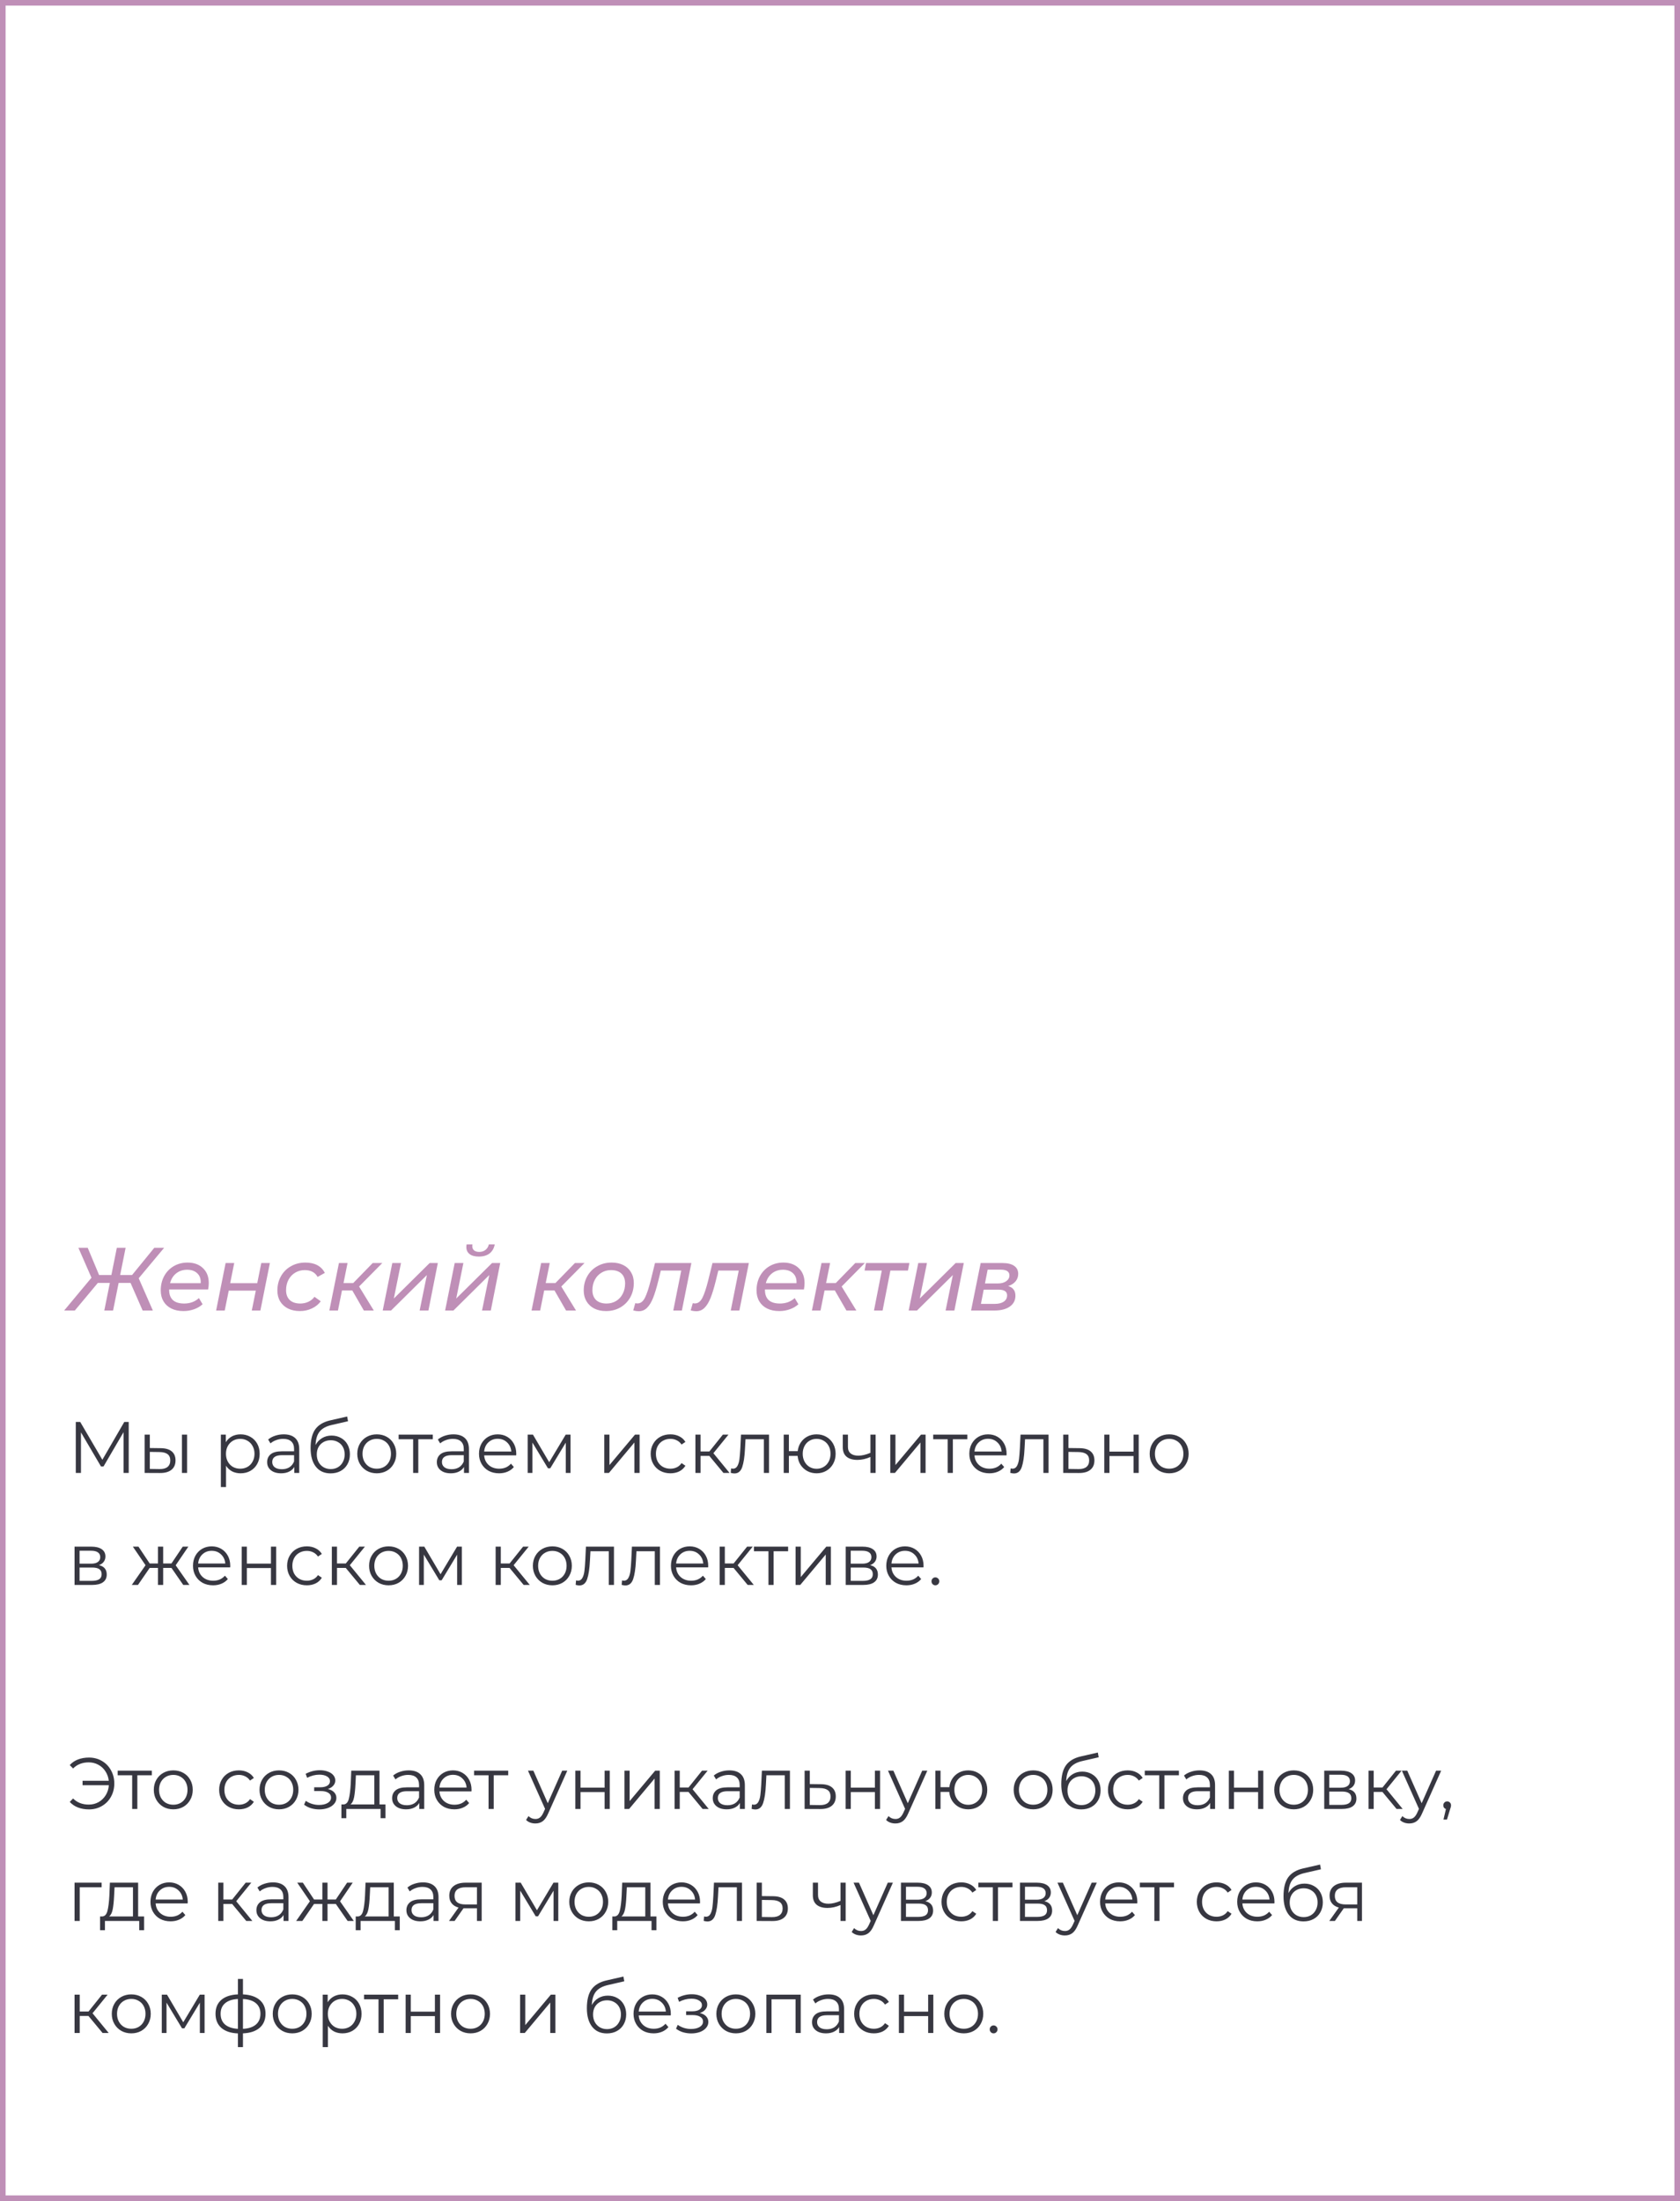 <?xml version="1.0" encoding="UTF-8"?> <svg xmlns="http://www.w3.org/2000/svg" width="300" height="393" viewBox="0 0 300 393" fill="none"><rect x="0" y="0" width="300" height="393" fill="#808080" stroke="none"/> <rect x="0.5" y="0.5" width="299" height="392" fill="white" stroke="#BF8FB7"></rect> <path d="M24.768 228.24L27.296 234H25.472L23.312 229.072H21.184L20.192 234H18.624L19.616 229.072H17.472L13.36 234H11.456L16.336 228.144L14 222.8H15.664L17.696 227.664H19.888L20.864 222.8H22.432L21.456 227.664H23.584L27.552 222.8H29.312L24.768 228.24ZM30.208 230.24V230.336C30.208 231.125 30.432 231.728 30.88 232.144C31.328 232.549 32 232.752 32.896 232.752C33.419 232.752 33.91 232.667 34.368 232.496C34.827 232.315 35.211 232.075 35.52 231.776L36.176 232.88C35.76 233.264 35.254 233.563 34.656 233.776C34.059 233.989 33.43 234.096 32.768 234.096C31.936 234.096 31.216 233.947 30.608 233.648C30 233.349 29.531 232.923 29.2 232.368C28.87 231.813 28.704 231.163 28.704 230.416C28.704 229.467 28.907 228.613 29.312 227.856C29.728 227.099 30.299 226.507 31.024 226.08C31.76 225.653 32.582 225.44 33.488 225.44C34.64 225.44 35.558 225.771 36.24 226.432C36.934 227.083 37.28 227.973 37.28 229.104C37.28 229.445 37.243 229.824 37.168 230.24H30.208ZM33.424 226.72C32.667 226.72 32.016 226.933 31.472 227.36C30.928 227.787 30.56 228.373 30.368 229.12H35.84C35.883 228.363 35.68 227.776 35.232 227.36C34.795 226.933 34.192 226.72 33.424 226.72ZM40.289 225.52H41.825L41.105 229.12H45.937L46.657 225.52H48.193L46.497 234H44.961L45.681 230.448H40.849L40.129 234H38.593L40.289 225.52ZM53.564 234.096C52.754 234.096 52.044 233.947 51.436 233.648C50.828 233.339 50.359 232.912 50.028 232.368C49.697 231.813 49.532 231.168 49.532 230.432C49.532 229.483 49.745 228.629 50.172 227.872C50.599 227.115 51.191 226.523 51.948 226.096C52.706 225.659 53.564 225.44 54.524 225.44C56.199 225.44 57.361 226.053 58.012 227.28L56.716 228C56.268 227.189 55.5 226.784 54.412 226.784C53.783 226.784 53.212 226.939 52.7 227.248C52.199 227.547 51.804 227.968 51.516 228.512C51.228 229.056 51.084 229.675 51.084 230.368C51.084 231.115 51.303 231.701 51.74 232.128C52.188 232.544 52.818 232.752 53.628 232.752C54.14 232.752 54.615 232.651 55.052 232.448C55.5 232.245 55.868 231.947 56.156 231.552L57.276 232.352C56.882 232.896 56.353 233.323 55.692 233.632C55.031 233.941 54.322 234.096 53.564 234.096ZM64.124 229.712L66.748 234H64.972L62.908 230.416H61.068L60.348 234H58.812L60.524 225.52H62.06L61.34 229.104H63.068L66.556 225.52H68.268L64.124 229.712ZM70.055 225.52H71.607L70.327 231.856L76.727 225.52H78.183L76.503 234H74.935L76.231 227.664L69.831 234H68.343L70.055 225.52ZM81.196 225.52H82.748L81.468 231.856L87.868 225.52H89.324L87.644 234H86.076L87.372 227.664L80.972 234H79.484L81.196 225.52ZM85.5 224.368C84.785 224.368 84.236 224.219 83.852 223.92C83.468 223.621 83.276 223.205 83.276 222.672C83.276 222.512 83.292 222.352 83.324 222.192H84.364C84.342 222.32 84.332 222.416 84.332 222.48C84.332 222.811 84.438 223.072 84.652 223.264C84.876 223.445 85.185 223.536 85.58 223.536C86.017 223.536 86.385 223.419 86.684 223.184C86.993 222.949 87.196 222.619 87.292 222.192H88.348C88.209 222.907 87.894 223.451 87.404 223.824C86.913 224.187 86.278 224.368 85.5 224.368ZM100.233 229.712L102.857 234H101.081L99.017 230.416H97.177L96.457 234H94.921L96.633 225.52H98.169L97.449 229.104H99.177L102.665 225.52H104.377L100.233 229.712ZM108.219 234.096C107.419 234.096 106.721 233.947 106.123 233.648C105.526 233.339 105.062 232.907 104.731 232.352C104.401 231.797 104.235 231.157 104.235 230.432C104.235 229.483 104.449 228.629 104.875 227.872C105.302 227.115 105.894 226.523 106.651 226.096C107.409 225.659 108.262 225.44 109.211 225.44C110.011 225.44 110.71 225.589 111.307 225.888C111.905 226.187 112.363 226.613 112.683 227.168C113.014 227.712 113.179 228.352 113.179 229.088C113.179 230.037 112.966 230.896 112.539 231.664C112.113 232.421 111.521 233.019 110.763 233.456C110.017 233.883 109.169 234.096 108.219 234.096ZM108.315 232.752C108.945 232.752 109.51 232.603 110.011 232.304C110.523 231.995 110.918 231.568 111.195 231.024C111.483 230.48 111.627 229.861 111.627 229.168C111.627 228.411 111.409 227.824 110.971 227.408C110.534 226.992 109.91 226.784 109.099 226.784C108.47 226.784 107.905 226.939 107.403 227.248C106.902 227.547 106.507 227.968 106.219 228.512C105.931 229.056 105.787 229.675 105.787 230.368C105.787 231.115 106.006 231.701 106.443 232.128C106.891 232.544 107.515 232.752 108.315 232.752ZM123.46 225.52L121.764 234H120.228L121.652 226.864H118.004L117.54 228.752C117.23 230 116.921 231.008 116.612 231.776C116.302 232.544 115.94 233.131 115.524 233.536C115.118 233.931 114.628 234.128 114.052 234.128C113.774 234.128 113.449 234.08 113.076 233.984L113.444 232.688C113.582 232.72 113.71 232.736 113.828 232.736C114.372 232.736 114.814 232.405 115.156 231.744C115.497 231.072 115.844 230.037 116.196 228.64L116.964 225.52H123.46ZM133.725 225.52L132.029 234H130.493L131.917 226.864H128.269L127.805 228.752C127.496 230 127.187 231.008 126.877 231.776C126.568 232.544 126.205 233.131 125.789 233.536C125.384 233.931 124.893 234.128 124.317 234.128C124.04 234.128 123.715 234.08 123.341 233.984L123.709 232.688C123.848 232.72 123.976 232.736 124.093 232.736C124.637 232.736 125.08 232.405 125.421 231.744C125.763 231.072 126.109 230.037 126.461 228.64L127.229 225.52H133.725ZM136.599 230.24V230.336C136.599 231.125 136.823 231.728 137.271 232.144C137.719 232.549 138.391 232.752 139.287 232.752C139.81 232.752 140.3 232.667 140.759 232.496C141.218 232.315 141.602 232.075 141.911 231.776L142.567 232.88C142.151 233.264 141.644 233.563 141.047 233.776C140.45 233.989 139.82 234.096 139.159 234.096C138.327 234.096 137.607 233.947 136.999 233.648C136.391 233.349 135.922 232.923 135.591 232.368C135.26 231.813 135.095 231.163 135.095 230.416C135.095 229.467 135.298 228.613 135.703 227.856C136.119 227.099 136.69 226.507 137.415 226.08C138.151 225.653 138.972 225.44 139.879 225.44C141.031 225.44 141.948 225.771 142.631 226.432C143.324 227.083 143.671 227.973 143.671 229.104C143.671 229.445 143.634 229.824 143.559 230.24H136.599ZM139.815 226.72C139.058 226.72 138.407 226.933 137.863 227.36C137.319 227.787 136.951 228.373 136.759 229.12H142.231C142.274 228.363 142.071 227.776 141.623 227.36C141.186 226.933 140.583 226.72 139.815 226.72ZM150.296 229.712L152.92 234H151.144L149.08 230.416H147.24L146.52 234H144.984L146.696 225.52H148.232L147.512 229.104H149.24L152.728 225.52H154.44L150.296 229.712ZM162.134 226.864H158.998L157.606 234H156.07L157.462 226.864H154.39L154.646 225.52H162.39L162.134 226.864ZM163.977 225.52H165.529L164.249 231.856L170.649 225.52H172.105L170.425 234H168.857L170.153 227.664L163.753 234H162.265L163.977 225.52ZM180.03 229.632C180.467 229.76 180.792 229.968 181.006 230.256C181.219 230.533 181.326 230.901 181.326 231.36C181.326 232.181 180.99 232.827 180.318 233.296C179.656 233.765 178.739 234 177.566 234H173.406L175.118 225.52H178.99C179.907 225.52 180.606 225.685 181.086 226.016C181.576 226.347 181.822 226.827 181.822 227.456C181.822 227.968 181.662 228.416 181.342 228.8C181.032 229.173 180.595 229.451 180.03 229.632ZM175.886 229.168H178.19C178.808 229.168 179.304 229.035 179.678 228.768C180.062 228.501 180.254 228.155 180.254 227.728C180.254 227.045 179.736 226.704 178.702 226.704H176.366L175.886 229.168ZM177.614 232.816C178.307 232.816 178.851 232.683 179.246 232.416C179.64 232.149 179.838 231.776 179.838 231.296C179.838 230.944 179.71 230.688 179.454 230.528C179.208 230.357 178.814 230.272 178.27 230.272H175.662L175.166 232.816H177.614Z" fill="#BF8FB7"></path> <path d="M22.985 253.9V263H22.062V255.72L18.487 261.843H18.032L14.457 255.759V263H13.534V253.9H14.327L18.279 260.647L22.192 253.9H22.985ZM28.704 258.58C29.562 258.589 30.216 258.779 30.667 259.152C31.117 259.525 31.343 260.062 31.343 260.764C31.343 261.492 31.1 262.051 30.615 262.441C30.129 262.831 29.436 263.022 28.535 263.013L25.831 263V256.162H26.754V258.554L28.704 258.58ZM32.487 256.162H33.41V263H32.487V256.162ZM28.483 262.311C29.115 262.32 29.592 262.194 29.913 261.934C30.242 261.665 30.407 261.275 30.407 260.764C30.407 260.261 30.246 259.889 29.926 259.646C29.605 259.403 29.124 259.278 28.483 259.269L26.754 259.243V262.285L28.483 262.311ZM42.963 256.11C43.604 256.11 44.185 256.257 44.705 256.552C45.225 256.838 45.632 257.245 45.927 257.774C46.222 258.303 46.369 258.905 46.369 259.581C46.369 260.266 46.222 260.872 45.927 261.401C45.632 261.93 45.225 262.341 44.705 262.636C44.194 262.922 43.613 263.065 42.963 263.065C42.408 263.065 41.906 262.952 41.455 262.727C41.013 262.493 40.649 262.155 40.363 261.713V265.522H39.44V256.162H40.324V257.514C40.601 257.063 40.965 256.717 41.416 256.474C41.875 256.231 42.391 256.11 42.963 256.11ZM42.898 262.246C43.375 262.246 43.808 262.138 44.198 261.921C44.588 261.696 44.891 261.379 45.108 260.972C45.333 260.565 45.446 260.101 45.446 259.581C45.446 259.061 45.333 258.602 45.108 258.203C44.891 257.796 44.588 257.479 44.198 257.254C43.808 257.029 43.375 256.916 42.898 256.916C42.413 256.916 41.975 257.029 41.585 257.254C41.204 257.479 40.9 257.796 40.675 258.203C40.458 258.602 40.35 259.061 40.35 259.581C40.35 260.101 40.458 260.565 40.675 260.972C40.9 261.379 41.204 261.696 41.585 261.921C41.975 262.138 42.413 262.246 42.898 262.246ZM50.667 256.11C51.56 256.11 52.244 256.335 52.721 256.786C53.198 257.228 53.436 257.887 53.436 258.762V263H52.552V261.934C52.344 262.289 52.036 262.567 51.629 262.766C51.23 262.965 50.754 263.065 50.199 263.065C49.436 263.065 48.83 262.883 48.379 262.519C47.928 262.155 47.703 261.674 47.703 261.076C47.703 260.495 47.911 260.027 48.327 259.672C48.752 259.317 49.423 259.139 50.342 259.139H52.513V258.723C52.513 258.134 52.348 257.687 52.019 257.384C51.69 257.072 51.209 256.916 50.576 256.916C50.143 256.916 49.727 256.99 49.328 257.137C48.929 257.276 48.587 257.471 48.301 257.722L47.885 257.033C48.232 256.738 48.648 256.513 49.133 256.357C49.618 256.192 50.13 256.11 50.667 256.11ZM50.342 262.337C50.862 262.337 51.308 262.22 51.681 261.986C52.054 261.743 52.331 261.397 52.513 260.946V259.828H50.368C49.198 259.828 48.613 260.235 48.613 261.05C48.613 261.449 48.765 261.765 49.068 261.999C49.371 262.224 49.796 262.337 50.342 262.337ZM59.208 256.331C59.841 256.331 60.404 256.474 60.898 256.76C61.401 257.037 61.791 257.432 62.068 257.943C62.345 258.446 62.484 259.022 62.484 259.672C62.484 260.339 62.337 260.933 62.042 261.453C61.756 261.964 61.353 262.363 60.833 262.649C60.313 262.935 59.715 263.078 59.039 263.078C57.904 263.078 57.024 262.679 56.4 261.882C55.776 261.085 55.464 259.984 55.464 258.58C55.464 257.115 55.741 255.993 56.296 255.213C56.859 254.433 57.735 253.904 58.922 253.627L61.99 252.925L62.146 253.77L59.26 254.433C58.281 254.65 57.561 255.035 57.102 255.59C56.643 256.136 56.391 256.946 56.348 258.021C56.625 257.492 57.011 257.081 57.505 256.786C57.999 256.483 58.567 256.331 59.208 256.331ZM59.065 262.311C59.542 262.311 59.966 262.203 60.339 261.986C60.72 261.761 61.015 261.449 61.223 261.05C61.44 260.651 61.548 260.201 61.548 259.698C61.548 259.195 61.444 258.753 61.236 258.372C61.028 257.991 60.733 257.696 60.352 257.488C59.979 257.271 59.55 257.163 59.065 257.163C58.58 257.163 58.146 257.271 57.765 257.488C57.392 257.696 57.098 257.991 56.881 258.372C56.673 258.753 56.569 259.195 56.569 259.698C56.569 260.201 56.673 260.651 56.881 261.05C57.098 261.449 57.397 261.761 57.778 261.986C58.159 262.203 58.588 262.311 59.065 262.311ZM67.283 263.065C66.625 263.065 66.031 262.918 65.502 262.623C64.974 262.32 64.558 261.904 64.254 261.375C63.951 260.846 63.799 260.248 63.799 259.581C63.799 258.914 63.951 258.316 64.254 257.787C64.558 257.258 64.974 256.847 65.502 256.552C66.031 256.257 66.625 256.11 67.283 256.11C67.942 256.11 68.536 256.257 69.064 256.552C69.593 256.847 70.005 257.258 70.299 257.787C70.603 258.316 70.754 258.914 70.754 259.581C70.754 260.248 70.603 260.846 70.299 261.375C70.005 261.904 69.593 262.32 69.064 262.623C68.536 262.918 67.942 263.065 67.283 263.065ZM67.283 262.246C67.769 262.246 68.202 262.138 68.583 261.921C68.973 261.696 69.277 261.379 69.493 260.972C69.71 260.565 69.818 260.101 69.818 259.581C69.818 259.061 69.71 258.597 69.493 258.19C69.277 257.783 68.973 257.471 68.583 257.254C68.202 257.029 67.769 256.916 67.283 256.916C66.798 256.916 66.36 257.029 65.97 257.254C65.589 257.471 65.286 257.783 65.06 258.19C64.844 258.597 64.735 259.061 64.735 259.581C64.735 260.101 64.844 260.565 65.06 260.972C65.286 261.379 65.589 261.696 65.97 261.921C66.36 262.138 66.798 262.246 67.283 262.246ZM77.283 256.981H74.696V263H73.773V256.981H71.186V256.162H77.283V256.981ZM80.971 256.11C81.863 256.11 82.548 256.335 83.025 256.786C83.501 257.228 83.74 257.887 83.74 258.762V263H82.856V261.934C82.648 262.289 82.34 262.567 81.933 262.766C81.534 262.965 81.057 263.065 80.503 263.065C79.74 263.065 79.133 262.883 78.683 262.519C78.232 262.155 78.007 261.674 78.007 261.076C78.007 260.495 78.215 260.027 78.631 259.672C79.055 259.317 79.727 259.139 80.646 259.139H82.817V258.723C82.817 258.134 82.652 257.687 82.323 257.384C81.993 257.072 81.512 256.916 80.88 256.916C80.446 256.916 80.03 256.99 79.632 257.137C79.233 257.276 78.891 257.471 78.605 257.722L78.189 257.033C78.535 256.738 78.951 256.513 79.437 256.357C79.922 256.192 80.433 256.11 80.971 256.11ZM80.646 262.337C81.166 262.337 81.612 262.22 81.985 261.986C82.357 261.743 82.635 261.397 82.817 260.946V259.828H80.672C79.502 259.828 78.917 260.235 78.917 261.05C78.917 261.449 79.068 261.765 79.372 261.999C79.675 262.224 80.1 262.337 80.646 262.337ZM92.177 259.867H86.457C86.509 260.578 86.782 261.154 87.276 261.596C87.77 262.029 88.394 262.246 89.148 262.246C89.573 262.246 89.963 262.172 90.318 262.025C90.673 261.869 90.981 261.644 91.241 261.349L91.761 261.947C91.457 262.311 91.076 262.588 90.617 262.779C90.166 262.97 89.668 263.065 89.122 263.065C88.42 263.065 87.796 262.918 87.25 262.623C86.713 262.32 86.292 261.904 85.989 261.375C85.686 260.846 85.534 260.248 85.534 259.581C85.534 258.914 85.677 258.316 85.963 257.787C86.257 257.258 86.656 256.847 87.159 256.552C87.67 256.257 88.242 256.11 88.875 256.11C89.507 256.11 90.075 256.257 90.578 256.552C91.081 256.847 91.475 257.258 91.761 257.787C92.047 258.307 92.19 258.905 92.19 259.581L92.177 259.867ZM88.875 256.903C88.216 256.903 87.662 257.115 87.211 257.54C86.769 257.956 86.517 258.502 86.457 259.178H91.306C91.245 258.502 90.99 257.956 90.539 257.54C90.097 257.115 89.542 256.903 88.875 256.903ZM101.877 256.162V263H101.032V257.592L98.263 262.168H97.847L95.078 257.579V263H94.233V256.162H95.169L98.068 261.089L101.019 256.162H101.877ZM107.906 256.162H108.829V261.596L113.392 256.162H114.211V263H113.288V257.566L108.738 263H107.906V256.162ZM119.716 263.065C119.04 263.065 118.433 262.918 117.896 262.623C117.367 262.328 116.951 261.917 116.648 261.388C116.345 260.851 116.193 260.248 116.193 259.581C116.193 258.914 116.345 258.316 116.648 257.787C116.951 257.258 117.367 256.847 117.896 256.552C118.433 256.257 119.04 256.11 119.716 256.11C120.305 256.11 120.83 256.227 121.289 256.461C121.757 256.686 122.125 257.02 122.394 257.462L121.705 257.93C121.48 257.592 121.194 257.341 120.847 257.176C120.5 257.003 120.123 256.916 119.716 256.916C119.222 256.916 118.776 257.029 118.377 257.254C117.987 257.471 117.679 257.783 117.454 258.19C117.237 258.597 117.129 259.061 117.129 259.581C117.129 260.11 117.237 260.578 117.454 260.985C117.679 261.384 117.987 261.696 118.377 261.921C118.776 262.138 119.222 262.246 119.716 262.246C120.123 262.246 120.5 262.164 120.847 261.999C121.194 261.834 121.48 261.583 121.705 261.245L122.394 261.713C122.125 262.155 121.757 262.493 121.289 262.727C120.821 262.952 120.297 263.065 119.716 263.065ZM126.664 259.958H125.104V263H124.181V256.162H125.104V259.165H126.677L129.082 256.162H130.083L127.392 259.477L130.278 263H129.186L126.664 259.958ZM137.325 256.162V263H136.402V256.981H133.126L133.035 258.671C132.966 260.092 132.801 261.184 132.541 261.947C132.281 262.71 131.817 263.091 131.15 263.091C130.968 263.091 130.747 263.056 130.487 262.987L130.552 262.194C130.708 262.229 130.816 262.246 130.877 262.246C131.232 262.246 131.501 262.081 131.683 261.752C131.865 261.423 131.986 261.015 132.047 260.53C132.108 260.045 132.16 259.403 132.203 258.606L132.32 256.162H137.325ZM145.825 256.11C146.466 256.11 147.042 256.257 147.554 256.552C148.074 256.847 148.481 257.258 148.776 257.787C149.07 258.316 149.218 258.914 149.218 259.581C149.218 260.248 149.07 260.846 148.776 261.375C148.481 261.904 148.074 262.32 147.554 262.623C147.042 262.918 146.466 263.065 145.825 263.065C145.218 263.065 144.668 262.935 144.174 262.675C143.68 262.406 143.277 262.038 142.965 261.57C142.661 261.102 142.484 260.565 142.432 259.958H140.872V263H139.949V256.162H140.872V259.113H142.445C142.514 258.524 142.7 258.004 143.004 257.553C143.316 257.094 143.714 256.738 144.2 256.487C144.685 256.236 145.227 256.11 145.825 256.11ZM145.825 262.259C146.293 262.259 146.713 262.146 147.086 261.921C147.467 261.696 147.766 261.379 147.983 260.972C148.199 260.565 148.308 260.101 148.308 259.581C148.308 259.061 148.199 258.597 147.983 258.19C147.766 257.783 147.467 257.471 147.086 257.254C146.713 257.029 146.293 256.916 145.825 256.916C145.357 256.916 144.932 257.029 144.551 257.254C144.178 257.471 143.883 257.783 143.667 258.19C143.45 258.597 143.342 259.061 143.342 259.581C143.342 260.101 143.45 260.565 143.667 260.972C143.883 261.379 144.178 261.696 144.551 261.921C144.932 262.146 145.357 262.259 145.825 262.259ZM156.358 256.162V263H155.435V260.153C154.646 260.5 153.87 260.673 153.108 260.673C152.284 260.673 151.643 260.487 151.184 260.114C150.724 259.733 150.495 259.165 150.495 258.411V256.162H151.418V258.359C151.418 258.87 151.582 259.26 151.912 259.529C152.241 259.789 152.696 259.919 153.277 259.919C153.918 259.919 154.637 259.75 155.435 259.412V256.162H156.358ZM158.979 256.162H159.902V261.596L164.465 256.162H165.284V263H164.361V257.566L159.811 263H158.979V256.162ZM172.739 256.981H170.152V263H169.229V256.981H166.642V256.162H172.739V256.981ZM179.736 259.867H174.016C174.068 260.578 174.341 261.154 174.835 261.596C175.329 262.029 175.953 262.246 176.707 262.246C177.132 262.246 177.522 262.172 177.877 262.025C178.233 261.869 178.54 261.644 178.8 261.349L179.32 261.947C179.017 262.311 178.636 262.588 178.176 262.779C177.726 262.97 177.227 263.065 176.681 263.065C175.979 263.065 175.355 262.918 174.809 262.623C174.272 262.32 173.852 261.904 173.548 261.375C173.245 260.846 173.093 260.248 173.093 259.581C173.093 258.914 173.236 258.316 173.522 257.787C173.817 257.258 174.216 256.847 174.718 256.552C175.23 256.257 175.802 256.11 176.434 256.11C177.067 256.11 177.635 256.257 178.137 256.552C178.64 256.847 179.034 257.258 179.32 257.787C179.606 258.307 179.749 258.905 179.749 259.581L179.736 259.867ZM176.434 256.903C175.776 256.903 175.221 257.115 174.77 257.54C174.328 257.956 174.077 258.502 174.016 259.178H178.865C178.805 258.502 178.549 257.956 178.098 257.54C177.656 257.115 177.102 256.903 176.434 256.903ZM187.243 256.162V263H186.32V256.981H183.044L182.953 258.671C182.884 260.092 182.719 261.184 182.459 261.947C182.199 262.71 181.735 263.091 181.068 263.091C180.886 263.091 180.665 263.056 180.405 262.987L180.47 262.194C180.626 262.229 180.734 262.246 180.795 262.246C181.15 262.246 181.419 262.081 181.601 261.752C181.783 261.423 181.904 261.015 181.965 260.53C182.026 260.045 182.078 259.403 182.121 258.606L182.238 256.162H187.243ZM192.805 258.58C193.663 258.589 194.313 258.779 194.755 259.152C195.205 259.525 195.431 260.062 195.431 260.764C195.431 261.492 195.188 262.051 194.703 262.441C194.226 262.831 193.533 263.022 192.623 263.013L189.867 263V256.162H190.79V258.554L192.805 258.58ZM192.571 262.311C193.203 262.32 193.68 262.194 194.001 261.934C194.33 261.665 194.495 261.275 194.495 260.764C194.495 260.261 194.334 259.889 194.014 259.646C193.693 259.403 193.212 259.278 192.571 259.269L190.79 259.243V262.285L192.571 262.311ZM197.192 256.162H198.115V259.191H202.418V256.162H203.341V263H202.418V259.984H198.115V263H197.192V256.162ZM208.785 263.065C208.127 263.065 207.533 262.918 207.004 262.623C206.476 262.32 206.06 261.904 205.756 261.375C205.453 260.846 205.301 260.248 205.301 259.581C205.301 258.914 205.453 258.316 205.756 257.787C206.06 257.258 206.476 256.847 207.004 256.552C207.533 256.257 208.127 256.11 208.785 256.11C209.444 256.11 210.038 256.257 210.566 256.552C211.095 256.847 211.507 257.258 211.801 257.787C212.105 258.316 212.256 258.914 212.256 259.581C212.256 260.248 212.105 260.846 211.801 261.375C211.507 261.904 211.095 262.32 210.566 262.623C210.038 262.918 209.444 263.065 208.785 263.065ZM208.785 262.246C209.271 262.246 209.704 262.138 210.085 261.921C210.475 261.696 210.779 261.379 210.995 260.972C211.212 260.565 211.32 260.101 211.32 259.581C211.32 259.061 211.212 258.597 210.995 258.19C210.779 257.783 210.475 257.471 210.085 257.254C209.704 257.029 209.271 256.916 208.785 256.916C208.3 256.916 207.862 257.029 207.472 257.254C207.091 257.471 206.788 257.783 206.562 258.19C206.346 258.597 206.237 259.061 206.237 259.581C206.237 260.101 206.346 260.565 206.562 260.972C206.788 261.379 207.091 261.696 207.472 261.921C207.862 262.138 208.3 262.246 208.785 262.246ZM17.668 279.464C18.595 279.681 19.059 280.24 19.059 281.141C19.059 281.739 18.838 282.198 18.396 282.519C17.954 282.84 17.295 283 16.42 283H13.313V276.162H16.329C17.109 276.162 17.72 276.314 18.162 276.617C18.604 276.92 18.825 277.354 18.825 277.917C18.825 278.29 18.721 278.61 18.513 278.879C18.314 279.139 18.032 279.334 17.668 279.464ZM14.21 279.204H16.264C16.793 279.204 17.196 279.104 17.473 278.905C17.759 278.706 17.902 278.415 17.902 278.034C17.902 277.653 17.759 277.367 17.473 277.176C17.196 276.985 16.793 276.89 16.264 276.89H14.21V279.204ZM16.381 282.272C16.97 282.272 17.412 282.177 17.707 281.986C18.002 281.795 18.149 281.496 18.149 281.089C18.149 280.682 18.015 280.383 17.746 280.192C17.477 279.993 17.053 279.893 16.472 279.893H14.21V282.272H16.381ZM30.617 279.958H29.136V283H28.212V279.958H26.73L24.637 283H23.532L25.989 279.477L23.727 276.162H24.729L26.73 279.165H28.212V276.162H29.136V279.165H30.617L32.633 276.162H33.633L31.372 279.49L33.828 283H32.724L30.617 279.958ZM41.103 279.867H35.383C35.435 280.578 35.709 281.154 36.203 281.596C36.697 282.029 37.321 282.246 38.075 282.246C38.499 282.246 38.889 282.172 39.245 282.025C39.6 281.869 39.907 281.644 40.167 281.349L40.688 281.947C40.384 282.311 40.003 282.588 39.544 282.779C39.093 282.97 38.594 283.065 38.048 283.065C37.346 283.065 36.722 282.918 36.176 282.623C35.639 282.32 35.219 281.904 34.916 281.375C34.612 280.846 34.461 280.248 34.461 279.581C34.461 278.914 34.603 278.316 34.889 277.787C35.184 277.258 35.583 276.847 36.086 276.552C36.597 276.257 37.169 276.11 37.801 276.11C38.434 276.11 39.002 276.257 39.505 276.552C40.007 276.847 40.401 277.258 40.688 277.787C40.974 278.307 41.117 278.905 41.117 279.581L41.103 279.867ZM37.801 276.903C37.143 276.903 36.588 277.115 36.138 277.54C35.696 277.956 35.444 278.502 35.383 279.178H40.233C40.172 278.502 39.916 277.956 39.465 277.54C39.023 277.115 38.469 276.903 37.801 276.903ZM43.16 276.162H44.083V279.191H48.386V276.162H49.309V283H48.386V279.984H44.083V283H43.16V276.162ZM54.792 283.065C54.116 283.065 53.51 282.918 52.972 282.623C52.444 282.328 52.028 281.917 51.724 281.388C51.421 280.851 51.269 280.248 51.269 279.581C51.269 278.914 51.421 278.316 51.724 277.787C52.028 277.258 52.444 276.847 52.972 276.552C53.51 276.257 54.116 276.11 54.792 276.11C55.382 276.11 55.906 276.227 56.365 276.461C56.833 276.686 57.202 277.02 57.47 277.462L56.781 277.93C56.556 277.592 56.27 277.341 55.923 277.176C55.577 277.003 55.2 276.916 54.792 276.916C54.298 276.916 53.852 277.029 53.453 277.254C53.063 277.471 52.755 277.783 52.53 278.19C52.313 278.597 52.205 279.061 52.205 279.581C52.205 280.11 52.313 280.578 52.53 280.985C52.755 281.384 53.063 281.696 53.453 281.921C53.852 282.138 54.298 282.246 54.792 282.246C55.2 282.246 55.577 282.164 55.923 281.999C56.27 281.834 56.556 281.583 56.781 281.245L57.47 281.713C57.202 282.155 56.833 282.493 56.365 282.727C55.897 282.952 55.373 283.065 54.792 283.065ZM61.74 279.958H60.18V283H59.257V276.162H60.18V279.165H61.753L64.158 276.162H65.159L62.468 279.477L65.354 283H64.262L61.74 279.958ZM69.391 283.065C68.732 283.065 68.138 282.918 67.61 282.623C67.081 282.32 66.665 281.904 66.362 281.375C66.058 280.846 65.907 280.248 65.907 279.581C65.907 278.914 66.058 278.316 66.362 277.787C66.665 277.258 67.081 276.847 67.61 276.552C68.138 276.257 68.732 276.11 69.391 276.11C70.049 276.11 70.643 276.257 71.172 276.552C71.701 276.847 72.112 277.258 72.407 277.787C72.71 278.316 72.862 278.914 72.862 279.581C72.862 280.248 72.71 280.846 72.407 281.375C72.112 281.904 71.701 282.32 71.172 282.623C70.643 282.918 70.049 283.065 69.391 283.065ZM69.391 282.246C69.876 282.246 70.309 282.138 70.691 281.921C71.081 281.696 71.384 281.379 71.601 280.972C71.817 280.565 71.926 280.101 71.926 279.581C71.926 279.061 71.817 278.597 71.601 278.19C71.384 277.783 71.081 277.471 70.691 277.254C70.309 277.029 69.876 276.916 69.391 276.916C68.906 276.916 68.468 277.029 68.078 277.254C67.697 277.471 67.393 277.783 67.168 278.19C66.951 278.597 66.843 279.061 66.843 279.581C66.843 280.101 66.951 280.565 67.168 280.972C67.393 281.379 67.697 281.696 68.078 281.921C68.468 282.138 68.906 282.246 69.391 282.246ZM82.478 276.162V283H81.633V277.592L78.865 282.168H78.448L75.68 277.579V283H74.835V276.162H75.77L78.669 281.089L81.621 276.162H82.478ZM90.99 279.958H89.43V283H88.507V276.162H89.43V279.165H91.003L93.408 276.162H94.409L91.718 279.477L94.604 283H93.512L90.99 279.958ZM98.641 283.065C97.982 283.065 97.388 282.918 96.86 282.623C96.331 282.32 95.915 281.904 95.612 281.375C95.308 280.846 95.157 280.248 95.157 279.581C95.157 278.914 95.308 278.316 95.612 277.787C95.915 277.258 96.331 276.847 96.86 276.552C97.388 276.257 97.982 276.11 98.641 276.11C99.299 276.11 99.893 276.257 100.422 276.552C100.951 276.847 101.362 277.258 101.657 277.787C101.96 278.316 102.112 278.914 102.112 279.581C102.112 280.248 101.96 280.846 101.657 281.375C101.362 281.904 100.951 282.32 100.422 282.623C99.893 282.918 99.299 283.065 98.641 283.065ZM98.641 282.246C99.126 282.246 99.559 282.138 99.941 281.921C100.331 281.696 100.634 281.379 100.851 280.972C101.068 280.565 101.176 280.101 101.176 279.581C101.176 279.061 101.068 278.597 100.851 278.19C100.634 277.783 100.331 277.471 99.941 277.254C99.559 277.029 99.126 276.916 98.641 276.916C98.156 276.916 97.718 277.029 97.328 277.254C96.947 277.471 96.643 277.783 96.418 278.19C96.201 278.597 96.093 279.061 96.093 279.581C96.093 280.101 96.201 280.565 96.418 280.972C96.643 281.379 96.947 281.696 97.328 281.921C97.718 282.138 98.156 282.246 98.641 282.246ZM109.636 276.162V283H108.713V276.981H105.437L105.346 278.671C105.277 280.092 105.112 281.184 104.852 281.947C104.592 282.71 104.129 283.091 103.461 283.091C103.279 283.091 103.058 283.056 102.798 282.987L102.863 282.194C103.019 282.229 103.128 282.246 103.188 282.246C103.544 282.246 103.812 282.081 103.994 281.752C104.176 281.423 104.298 281.015 104.358 280.53C104.419 280.045 104.471 279.403 104.514 278.606L104.631 276.162H109.636ZM117.85 276.162V283H116.927V276.981H113.651L113.56 278.671C113.491 280.092 113.326 281.184 113.066 281.947C112.806 282.71 112.343 283.091 111.675 283.091C111.493 283.091 111.272 283.056 111.012 282.987L111.077 282.194C111.233 282.229 111.342 282.246 111.402 282.246C111.758 282.246 112.026 282.081 112.208 281.752C112.39 281.423 112.512 281.015 112.572 280.53C112.633 280.045 112.685 279.403 112.728 278.606L112.845 276.162H117.85ZM126.454 279.867H120.734C120.786 280.578 121.059 281.154 121.553 281.596C122.047 282.029 122.671 282.246 123.425 282.246C123.85 282.246 124.24 282.172 124.595 282.025C124.95 281.869 125.258 281.644 125.518 281.349L126.038 281.947C125.735 282.311 125.353 282.588 124.894 282.779C124.443 282.97 123.945 283.065 123.399 283.065C122.697 283.065 122.073 282.918 121.527 282.623C120.99 282.32 120.569 281.904 120.266 281.375C119.963 280.846 119.811 280.248 119.811 279.581C119.811 278.914 119.954 278.316 120.24 277.787C120.535 277.258 120.933 276.847 121.436 276.552C121.947 276.257 122.519 276.11 123.152 276.11C123.785 276.11 124.352 276.257 124.855 276.552C125.358 276.847 125.752 277.258 126.038 277.787C126.324 278.307 126.467 278.905 126.467 279.581L126.454 279.867ZM123.152 276.903C122.493 276.903 121.939 277.115 121.488 277.54C121.046 277.956 120.795 278.502 120.734 279.178H125.583C125.522 278.502 125.267 277.956 124.816 277.54C124.374 277.115 123.819 276.903 123.152 276.903ZM130.993 279.958H129.433V283H128.51V276.162H129.433V279.165H131.006L133.411 276.162H134.412L131.721 279.477L134.607 283H133.515L130.993 279.958ZM140.734 276.981H138.147V283H137.224V276.981H134.637V276.162H140.734V276.981ZM142.069 276.162H142.992V281.596L147.555 276.162H148.374V283H147.451V277.566L142.901 283H142.069V276.162ZM155.374 279.464C156.301 279.681 156.765 280.24 156.765 281.141C156.765 281.739 156.544 282.198 156.102 282.519C155.66 282.84 155.001 283 154.126 283H151.019V276.162H154.035C154.815 276.162 155.426 276.314 155.868 276.617C156.31 276.92 156.531 277.354 156.531 277.917C156.531 278.29 156.427 278.61 156.219 278.879C156.02 279.139 155.738 279.334 155.374 279.464ZM151.916 279.204H153.97C154.499 279.204 154.902 279.104 155.179 278.905C155.465 278.706 155.608 278.415 155.608 278.034C155.608 277.653 155.465 277.367 155.179 277.176C154.902 276.985 154.499 276.89 153.97 276.89H151.916V279.204ZM154.087 282.272C154.676 282.272 155.118 282.177 155.413 281.986C155.708 281.795 155.855 281.496 155.855 281.089C155.855 280.682 155.721 280.383 155.452 280.192C155.183 279.993 154.759 279.893 154.178 279.893H151.916V282.272H154.087ZM164.908 279.867H159.188C159.24 280.578 159.513 281.154 160.007 281.596C160.501 282.029 161.125 282.246 161.879 282.246C162.304 282.246 162.694 282.172 163.049 282.025C163.405 281.869 163.712 281.644 163.972 281.349L164.492 281.947C164.189 282.311 163.808 282.588 163.348 282.779C162.898 282.97 162.399 283.065 161.853 283.065C161.151 283.065 160.527 282.918 159.981 282.623C159.444 282.32 159.024 281.904 158.72 281.375C158.417 280.846 158.265 280.248 158.265 279.581C158.265 278.914 158.408 278.316 158.694 277.787C158.989 277.258 159.388 276.847 159.89 276.552C160.402 276.257 160.974 276.11 161.606 276.11C162.239 276.11 162.807 276.257 163.309 276.552C163.812 276.847 164.206 277.258 164.492 277.787C164.778 278.307 164.921 278.905 164.921 279.581L164.908 279.867ZM161.606 276.903C160.948 276.903 160.393 277.115 159.942 277.54C159.5 277.956 159.249 278.502 159.188 279.178H164.037C163.977 278.502 163.721 277.956 163.27 277.54C162.828 277.115 162.274 276.903 161.606 276.903ZM167.029 283.065C166.839 283.065 166.674 282.996 166.535 282.857C166.405 282.718 166.34 282.549 166.34 282.35C166.34 282.151 166.405 281.986 166.535 281.856C166.674 281.717 166.839 281.648 167.029 281.648C167.22 281.648 167.385 281.717 167.523 281.856C167.662 281.986 167.731 282.151 167.731 282.35C167.731 282.549 167.662 282.718 167.523 282.857C167.385 282.996 167.22 283.065 167.029 283.065ZM15.887 313.822C16.736 313.822 17.503 314.021 18.188 314.42C18.881 314.819 19.423 315.373 19.813 316.084C20.212 316.786 20.411 317.575 20.411 318.45C20.411 319.325 20.212 320.118 19.813 320.829C19.423 321.531 18.881 322.081 18.188 322.48C17.503 322.879 16.736 323.078 15.887 323.078C15.176 323.078 14.526 322.965 13.937 322.74C13.348 322.515 12.854 322.181 12.455 321.739L13.053 321.128C13.772 321.856 14.704 322.22 15.848 322.22C16.489 322.22 17.074 322.073 17.603 321.778C18.132 321.475 18.556 321.063 18.877 320.543C19.206 320.014 19.393 319.421 19.436 318.762H14.743V317.969H19.423C19.354 317.336 19.154 316.773 18.825 316.279C18.504 315.776 18.084 315.386 17.564 315.109C17.044 314.823 16.472 314.68 15.848 314.68C14.704 314.68 13.772 315.044 13.053 315.772L12.455 315.161C12.854 314.719 13.348 314.385 13.937 314.16C14.526 313.935 15.176 313.822 15.887 313.822ZM27.111 316.981H24.524V323H23.601V316.981H21.014V316.162H27.111V316.981ZM30.949 323.065C30.291 323.065 29.697 322.918 29.168 322.623C28.64 322.32 28.224 321.904 27.92 321.375C27.617 320.846 27.465 320.248 27.465 319.581C27.465 318.914 27.617 318.316 27.92 317.787C28.224 317.258 28.64 316.847 29.168 316.552C29.697 316.257 30.291 316.11 30.949 316.11C31.608 316.11 32.202 316.257 32.73 316.552C33.259 316.847 33.671 317.258 33.965 317.787C34.269 318.316 34.42 318.914 34.42 319.581C34.42 320.248 34.269 320.846 33.965 321.375C33.671 321.904 33.259 322.32 32.73 322.623C32.202 322.918 31.608 323.065 30.949 323.065ZM30.949 322.246C31.435 322.246 31.868 322.138 32.249 321.921C32.639 321.696 32.943 321.379 33.159 320.972C33.376 320.565 33.484 320.101 33.484 319.581C33.484 319.061 33.376 318.597 33.159 318.19C32.943 317.783 32.639 317.471 32.249 317.254C31.868 317.029 31.435 316.916 30.949 316.916C30.464 316.916 30.026 317.029 29.636 317.254C29.255 317.471 28.952 317.783 28.726 318.19C28.51 318.597 28.401 319.061 28.401 319.581C28.401 320.101 28.51 320.565 28.726 320.972C28.952 321.379 29.255 321.696 29.636 321.921C30.026 322.138 30.464 322.246 30.949 322.246ZM42.655 323.065C41.979 323.065 41.373 322.918 40.835 322.623C40.307 322.328 39.891 321.917 39.587 321.388C39.284 320.851 39.132 320.248 39.132 319.581C39.132 318.914 39.284 318.316 39.587 317.787C39.891 317.258 40.307 316.847 40.835 316.552C41.373 316.257 41.979 316.11 42.655 316.11C43.245 316.11 43.769 316.227 44.228 316.461C44.696 316.686 45.065 317.02 45.333 317.462L44.644 317.93C44.419 317.592 44.133 317.341 43.786 317.176C43.44 317.003 43.063 316.916 42.655 316.916C42.161 316.916 41.715 317.029 41.316 317.254C40.926 317.471 40.619 317.783 40.393 318.19C40.177 318.597 40.068 319.061 40.068 319.581C40.068 320.11 40.177 320.578 40.393 320.985C40.619 321.384 40.926 321.696 41.316 321.921C41.715 322.138 42.161 322.246 42.655 322.246C43.063 322.246 43.44 322.164 43.786 321.999C44.133 321.834 44.419 321.583 44.644 321.245L45.333 321.713C45.065 322.155 44.696 322.493 44.228 322.727C43.76 322.952 43.236 323.065 42.655 323.065ZM49.827 323.065C49.169 323.065 48.575 322.918 48.046 322.623C47.518 322.32 47.102 321.904 46.798 321.375C46.495 320.846 46.343 320.248 46.343 319.581C46.343 318.914 46.495 318.316 46.798 317.787C47.102 317.258 47.518 316.847 48.046 316.552C48.575 316.257 49.169 316.11 49.827 316.11C50.486 316.11 51.08 316.257 51.608 316.552C52.137 316.847 52.549 317.258 52.843 317.787C53.147 318.316 53.298 318.914 53.298 319.581C53.298 320.248 53.147 320.846 52.843 321.375C52.549 321.904 52.137 322.32 51.608 322.623C51.08 322.918 50.486 323.065 49.827 323.065ZM49.827 322.246C50.313 322.246 50.746 322.138 51.127 321.921C51.517 321.696 51.821 321.379 52.037 320.972C52.254 320.565 52.362 320.101 52.362 319.581C52.362 319.061 52.254 318.597 52.037 318.19C51.821 317.783 51.517 317.471 51.127 317.254C50.746 317.029 50.313 316.916 49.827 316.916C49.342 316.916 48.904 317.029 48.514 317.254C48.133 317.471 47.83 317.783 47.604 318.19C47.388 318.597 47.279 319.061 47.279 319.581C47.279 320.101 47.388 320.565 47.604 320.972C47.83 321.379 48.133 321.696 48.514 321.921C48.904 322.138 49.342 322.246 49.827 322.246ZM58.548 319.438C59.034 319.551 59.406 319.746 59.666 320.023C59.935 320.3 60.069 320.638 60.069 321.037C60.069 321.436 59.931 321.791 59.653 322.103C59.385 322.415 59.016 322.658 58.548 322.831C58.08 322.996 57.565 323.078 57.001 323.078C56.507 323.078 56.022 323.009 55.545 322.87C55.069 322.723 54.653 322.51 54.297 322.233L54.609 321.544C54.921 321.778 55.285 321.96 55.701 322.09C56.117 322.22 56.538 322.285 56.962 322.285C57.595 322.285 58.111 322.168 58.509 321.934C58.917 321.691 59.12 321.366 59.12 320.959C59.12 320.595 58.956 320.313 58.626 320.114C58.297 319.906 57.846 319.802 57.274 319.802H56.104V319.126H57.222C57.734 319.126 58.145 319.031 58.457 318.84C58.769 318.641 58.925 318.376 58.925 318.047C58.925 317.683 58.748 317.397 58.392 317.189C58.046 316.981 57.591 316.877 57.027 316.877C56.291 316.877 55.563 317.063 54.843 317.436L54.583 316.721C55.398 316.296 56.243 316.084 57.118 316.084C57.638 316.084 58.106 316.162 58.522 316.318C58.947 316.465 59.276 316.678 59.51 316.955C59.753 317.232 59.874 317.553 59.874 317.917C59.874 318.264 59.753 318.571 59.51 318.84C59.276 319.109 58.956 319.308 58.548 319.438ZM68.834 322.194V324.651H67.963V323H61.84V324.651H60.969V322.194H61.359C61.818 322.168 62.13 321.83 62.295 321.18C62.459 320.53 62.572 319.62 62.633 318.45L62.724 316.162H67.768V322.194H68.834ZM63.478 318.502C63.434 319.473 63.352 320.274 63.231 320.907C63.109 321.531 62.893 321.96 62.581 322.194H66.845V316.981H63.556L63.478 318.502ZM72.985 316.11C73.878 316.11 74.563 316.335 75.039 316.786C75.516 317.228 75.754 317.887 75.754 318.762V323H74.87V321.934C74.662 322.289 74.355 322.567 73.947 322.766C73.549 322.965 73.072 323.065 72.517 323.065C71.755 323.065 71.148 322.883 70.697 322.519C70.247 322.155 70.021 321.674 70.021 321.076C70.021 320.495 70.229 320.027 70.645 319.672C71.07 319.317 71.742 319.139 72.66 319.139H74.831V318.723C74.831 318.134 74.667 317.687 74.337 317.384C74.008 317.072 73.527 316.916 72.894 316.916C72.461 316.916 72.045 316.99 71.646 317.137C71.248 317.276 70.905 317.471 70.619 317.722L70.203 317.033C70.55 316.738 70.966 316.513 71.451 316.357C71.937 316.192 72.448 316.11 72.985 316.11ZM72.66 322.337C73.18 322.337 73.627 322.22 73.999 321.986C74.372 321.743 74.649 321.397 74.831 320.946V319.828H72.686C71.516 319.828 70.931 320.235 70.931 321.05C70.931 321.449 71.083 321.765 71.386 321.999C71.69 322.224 72.114 322.337 72.66 322.337ZM84.191 319.867H78.471C78.523 320.578 78.796 321.154 79.29 321.596C79.784 322.029 80.408 322.246 81.162 322.246C81.587 322.246 81.977 322.172 82.332 322.025C82.688 321.869 82.995 321.644 83.255 321.349L83.775 321.947C83.472 322.311 83.091 322.588 82.631 322.779C82.181 322.97 81.682 323.065 81.136 323.065C80.434 323.065 79.81 322.918 79.264 322.623C78.727 322.32 78.307 321.904 78.003 321.375C77.7 320.846 77.548 320.248 77.548 319.581C77.548 318.914 77.691 318.316 77.977 317.787C78.272 317.258 78.671 316.847 79.173 316.552C79.685 316.257 80.257 316.11 80.889 316.11C81.522 316.11 82.09 316.257 82.592 316.552C83.095 316.847 83.489 317.258 83.775 317.787C84.061 318.307 84.204 318.905 84.204 319.581L84.191 319.867ZM80.889 316.903C80.231 316.903 79.676 317.115 79.225 317.54C78.783 317.956 78.532 318.502 78.471 319.178H83.32C83.26 318.502 83.004 317.956 82.553 317.54C82.111 317.115 81.557 316.903 80.889 316.903ZM90.753 316.981H88.166V323H87.243V316.981H84.656V316.162H90.753V316.981ZM101.301 316.162L97.882 323.819C97.604 324.46 97.284 324.915 96.92 325.184C96.556 325.453 96.118 325.587 95.607 325.587C95.277 325.587 94.97 325.535 94.684 325.431C94.398 325.327 94.151 325.171 93.943 324.963L94.372 324.274C94.718 324.621 95.134 324.794 95.62 324.794C95.932 324.794 96.196 324.707 96.413 324.534C96.638 324.361 96.846 324.066 97.037 323.65L97.336 322.987L94.281 316.162H95.243L97.817 321.973L100.391 316.162H101.301ZM102.739 316.162H103.662V319.191H107.965V316.162H108.888V323H107.965V319.984H103.662V323H102.739V316.162ZM111.511 316.162H112.434V321.596L116.997 316.162H117.816V323H116.893V317.566L112.343 323H111.511V316.162ZM122.944 319.958H121.384V323H120.461V316.162H121.384V319.165H122.957L125.362 316.162H126.363L123.672 319.477L126.558 323H125.466L122.944 319.958ZM130.241 316.11C131.134 316.11 131.819 316.335 132.295 316.786C132.772 317.228 133.01 317.887 133.01 318.762V323H132.126V321.934C131.918 322.289 131.611 322.567 131.203 322.766C130.805 322.965 130.328 323.065 129.773 323.065C129.011 323.065 128.404 322.883 127.953 322.519C127.503 322.155 127.277 321.674 127.277 321.076C127.277 320.495 127.485 320.027 127.901 319.672C128.326 319.317 128.998 319.139 129.916 319.139H132.087V318.723C132.087 318.134 131.923 317.687 131.593 317.384C131.264 317.072 130.783 316.916 130.15 316.916C129.717 316.916 129.301 316.99 128.902 317.137C128.504 317.276 128.161 317.471 127.875 317.722L127.459 317.033C127.806 316.738 128.222 316.513 128.707 316.357C129.193 316.192 129.704 316.11 130.241 316.11ZM129.916 322.337C130.436 322.337 130.883 322.22 131.255 321.986C131.628 321.743 131.905 321.397 132.087 320.946V319.828H129.942C128.772 319.828 128.187 320.235 128.187 321.05C128.187 321.449 128.339 321.765 128.642 321.999C128.946 322.224 129.37 322.337 129.916 322.337ZM141.057 316.162V323H140.134V316.981H136.858L136.767 318.671C136.698 320.092 136.533 321.184 136.273 321.947C136.013 322.71 135.55 323.091 134.882 323.091C134.7 323.091 134.479 323.056 134.219 322.987L134.284 322.194C134.44 322.229 134.549 322.246 134.609 322.246C134.965 322.246 135.233 322.081 135.415 321.752C135.597 321.423 135.719 321.015 135.779 320.53C135.84 320.045 135.892 319.403 135.935 318.606L136.052 316.162H141.057ZM146.619 318.58C147.477 318.589 148.127 318.779 148.569 319.152C149.02 319.525 149.245 320.062 149.245 320.764C149.245 321.492 149.002 322.051 148.517 322.441C148.04 322.831 147.347 323.022 146.437 323.013L143.681 323V316.162H144.604V318.554L146.619 318.58ZM146.385 322.311C147.018 322.32 147.494 322.194 147.815 321.934C148.144 321.665 148.309 321.275 148.309 320.764C148.309 320.261 148.149 319.889 147.828 319.646C147.507 319.403 147.026 319.278 146.385 319.269L144.604 319.243V322.285L146.385 322.311ZM151.006 316.162H151.929V319.191H156.232V316.162H157.155V323H156.232V319.984H151.929V323H151.006V316.162ZM165.59 316.162L162.171 323.819C161.893 324.46 161.573 324.915 161.209 325.184C160.845 325.453 160.407 325.587 159.896 325.587C159.566 325.587 159.259 325.535 158.973 325.431C158.687 325.327 158.44 325.171 158.232 324.963L158.661 324.274C159.007 324.621 159.423 324.794 159.909 324.794C160.221 324.794 160.485 324.707 160.702 324.534C160.927 324.361 161.135 324.066 161.326 323.65L161.625 322.987L158.57 316.162H159.532L162.106 321.973L164.68 316.162H165.59ZM172.904 316.11C173.545 316.11 174.122 316.257 174.633 316.552C175.153 316.847 175.56 317.258 175.855 317.787C176.15 318.316 176.297 318.914 176.297 319.581C176.297 320.248 176.15 320.846 175.855 321.375C175.56 321.904 175.153 322.32 174.633 322.623C174.122 322.918 173.545 323.065 172.904 323.065C172.297 323.065 171.747 322.935 171.253 322.675C170.759 322.406 170.356 322.038 170.044 321.57C169.741 321.102 169.563 320.565 169.511 319.958H167.951V323H167.028V316.162H167.951V319.113H169.524C169.593 318.524 169.78 318.004 170.083 317.553C170.395 317.094 170.794 316.738 171.279 316.487C171.764 316.236 172.306 316.11 172.904 316.11ZM172.904 322.259C173.372 322.259 173.792 322.146 174.165 321.921C174.546 321.696 174.845 321.379 175.062 320.972C175.279 320.565 175.387 320.101 175.387 319.581C175.387 319.061 175.279 318.597 175.062 318.19C174.845 317.783 174.546 317.471 174.165 317.254C173.792 317.029 173.372 316.916 172.904 316.916C172.436 316.916 172.011 317.029 171.63 317.254C171.257 317.471 170.963 317.783 170.746 318.19C170.529 318.597 170.421 319.061 170.421 319.581C170.421 320.101 170.529 320.565 170.746 320.972C170.963 321.379 171.257 321.696 171.63 321.921C172.011 322.146 172.436 322.259 172.904 322.259ZM184.499 323.065C183.841 323.065 183.247 322.918 182.718 322.623C182.19 322.32 181.774 321.904 181.47 321.375C181.167 320.846 181.015 320.248 181.015 319.581C181.015 318.914 181.167 318.316 181.47 317.787C181.774 317.258 182.19 316.847 182.718 316.552C183.247 316.257 183.841 316.11 184.499 316.11C185.158 316.11 185.752 316.257 186.28 316.552C186.809 316.847 187.221 317.258 187.515 317.787C187.819 318.316 187.97 318.914 187.97 319.581C187.97 320.248 187.819 320.846 187.515 321.375C187.221 321.904 186.809 322.32 186.28 322.623C185.752 322.918 185.158 323.065 184.499 323.065ZM184.499 322.246C184.985 322.246 185.418 322.138 185.799 321.921C186.189 321.696 186.493 321.379 186.709 320.972C186.926 320.565 187.034 320.101 187.034 319.581C187.034 319.061 186.926 318.597 186.709 318.19C186.493 317.783 186.189 317.471 185.799 317.254C185.418 317.029 184.985 316.916 184.499 316.916C184.014 316.916 183.576 317.029 183.186 317.254C182.805 317.471 182.502 317.783 182.276 318.19C182.06 318.597 181.951 319.061 181.951 319.581C181.951 320.101 182.06 320.565 182.276 320.972C182.502 321.379 182.805 321.696 183.186 321.921C183.576 322.138 184.014 322.246 184.499 322.246ZM193.258 316.331C193.891 316.331 194.454 316.474 194.948 316.76C195.451 317.037 195.841 317.432 196.118 317.943C196.395 318.446 196.534 319.022 196.534 319.672C196.534 320.339 196.387 320.933 196.092 321.453C195.806 321.964 195.403 322.363 194.883 322.649C194.363 322.935 193.765 323.078 193.089 323.078C191.954 323.078 191.074 322.679 190.45 321.882C189.826 321.085 189.514 319.984 189.514 318.58C189.514 317.115 189.791 315.993 190.346 315.213C190.909 314.433 191.785 313.904 192.972 313.627L196.04 312.925L196.196 313.77L193.31 314.433C192.331 314.65 191.611 315.035 191.152 315.59C190.693 316.136 190.441 316.946 190.398 318.021C190.675 317.492 191.061 317.081 191.555 316.786C192.049 316.483 192.617 316.331 193.258 316.331ZM193.115 322.311C193.592 322.311 194.016 322.203 194.389 321.986C194.77 321.761 195.065 321.449 195.273 321.05C195.49 320.651 195.598 320.201 195.598 319.698C195.598 319.195 195.494 318.753 195.286 318.372C195.078 317.991 194.783 317.696 194.402 317.488C194.029 317.271 193.6 317.163 193.115 317.163C192.63 317.163 192.196 317.271 191.815 317.488C191.442 317.696 191.148 317.991 190.931 318.372C190.723 318.753 190.619 319.195 190.619 319.698C190.619 320.201 190.723 320.651 190.931 321.05C191.148 321.449 191.447 321.761 191.828 321.986C192.209 322.203 192.638 322.311 193.115 322.311ZM201.372 323.065C200.696 323.065 200.09 322.918 199.552 322.623C199.024 322.328 198.608 321.917 198.304 321.388C198.001 320.851 197.849 320.248 197.849 319.581C197.849 318.914 198.001 318.316 198.304 317.787C198.608 317.258 199.024 316.847 199.552 316.552C200.09 316.257 200.696 316.11 201.372 316.11C201.962 316.11 202.486 316.227 202.945 316.461C203.413 316.686 203.782 317.02 204.05 317.462L203.361 317.93C203.136 317.592 202.85 317.341 202.503 317.176C202.157 317.003 201.78 316.916 201.372 316.916C200.878 316.916 200.432 317.029 200.033 317.254C199.643 317.471 199.336 317.783 199.11 318.19C198.894 318.597 198.785 319.061 198.785 319.581C198.785 320.11 198.894 320.578 199.11 320.985C199.336 321.384 199.643 321.696 200.033 321.921C200.432 322.138 200.878 322.246 201.372 322.246C201.78 322.246 202.157 322.164 202.503 321.999C202.85 321.834 203.136 321.583 203.361 321.245L204.05 321.713C203.782 322.155 203.413 322.493 202.945 322.727C202.477 322.952 201.953 323.065 201.372 323.065ZM210.52 316.981H207.933V323H207.01V316.981H204.423V316.162H210.52V316.981ZM214.208 316.11C215.101 316.11 215.785 316.335 216.262 316.786C216.739 317.228 216.977 317.887 216.977 318.762V323H216.093V321.934C215.885 322.289 215.577 322.567 215.17 322.766C214.771 322.965 214.295 323.065 213.74 323.065C212.977 323.065 212.371 322.883 211.92 322.519C211.469 322.155 211.244 321.674 211.244 321.076C211.244 320.495 211.452 320.027 211.868 319.672C212.293 319.317 212.964 319.139 213.883 319.139H216.054V318.723C216.054 318.134 215.889 317.687 215.56 317.384C215.231 317.072 214.75 316.916 214.117 316.916C213.684 316.916 213.268 316.99 212.869 317.137C212.47 317.276 212.128 317.471 211.842 317.722L211.426 317.033C211.773 316.738 212.189 316.513 212.674 316.357C213.159 316.192 213.671 316.11 214.208 316.11ZM213.883 322.337C214.403 322.337 214.849 322.22 215.222 321.986C215.595 321.743 215.872 321.397 216.054 320.946V319.828H213.909C212.739 319.828 212.154 320.235 212.154 321.05C212.154 321.449 212.306 321.765 212.609 321.999C212.912 322.224 213.337 322.337 213.883 322.337ZM219.434 316.162H220.357V319.191H224.66V316.162H225.583V323H224.66V319.984H220.357V323H219.434V316.162ZM231.028 323.065C230.369 323.065 229.775 322.918 229.247 322.623C228.718 322.32 228.302 321.904 227.999 321.375C227.695 320.846 227.544 320.248 227.544 319.581C227.544 318.914 227.695 318.316 227.999 317.787C228.302 317.258 228.718 316.847 229.247 316.552C229.775 316.257 230.369 316.11 231.028 316.11C231.686 316.11 232.28 316.257 232.809 316.552C233.337 316.847 233.749 317.258 234.044 317.787C234.347 318.316 234.499 318.914 234.499 319.581C234.499 320.248 234.347 320.846 234.044 321.375C233.749 321.904 233.337 322.32 232.809 322.623C232.28 322.918 231.686 323.065 231.028 323.065ZM231.028 322.246C231.513 322.246 231.946 322.138 232.328 321.921C232.718 321.696 233.021 321.379 233.238 320.972C233.454 320.565 233.563 320.101 233.563 319.581C233.563 319.061 233.454 318.597 233.238 318.19C233.021 317.783 232.718 317.471 232.328 317.254C231.946 317.029 231.513 316.916 231.028 316.916C230.542 316.916 230.105 317.029 229.715 317.254C229.333 317.471 229.03 317.783 228.805 318.19C228.588 318.597 228.48 319.061 228.48 319.581C228.48 320.101 228.588 320.565 228.805 320.972C229.03 321.379 229.333 321.696 229.715 321.921C230.105 322.138 230.542 322.246 231.028 322.246ZM240.826 319.464C241.754 319.681 242.217 320.24 242.217 321.141C242.217 321.739 241.996 322.198 241.554 322.519C241.112 322.84 240.454 323 239.578 323H236.471V316.162H239.487C240.267 316.162 240.878 316.314 241.32 316.617C241.762 316.92 241.983 317.354 241.983 317.917C241.983 318.29 241.879 318.61 241.671 318.879C241.472 319.139 241.19 319.334 240.826 319.464ZM237.368 319.204H239.422C239.951 319.204 240.354 319.104 240.631 318.905C240.917 318.706 241.06 318.415 241.06 318.034C241.06 317.653 240.917 317.367 240.631 317.176C240.354 316.985 239.951 316.89 239.422 316.89H237.368V319.204ZM239.539 322.272C240.129 322.272 240.571 322.177 240.865 321.986C241.16 321.795 241.307 321.496 241.307 321.089C241.307 320.682 241.173 320.383 240.904 320.192C240.636 319.993 240.211 319.893 239.63 319.893H237.368V322.272H239.539ZM246.863 319.958H245.303V323H244.38V316.162H245.303V319.165H246.876L249.281 316.162H250.282L247.591 319.477L250.477 323H249.385L246.863 319.958ZM257.352 316.162L253.933 323.819C253.655 324.46 253.335 324.915 252.971 325.184C252.607 325.453 252.169 325.587 251.658 325.587C251.328 325.587 251.021 325.535 250.735 325.431C250.449 325.327 250.202 325.171 249.994 324.963L250.423 324.274C250.769 324.621 251.185 324.794 251.671 324.794C251.983 324.794 252.247 324.707 252.464 324.534C252.689 324.361 252.897 324.066 253.088 323.65L253.387 322.987L250.332 316.162H251.294L253.868 321.973L256.442 316.162H257.352ZM258.423 321.648C258.623 321.648 258.787 321.717 258.917 321.856C259.047 321.986 259.112 322.151 259.112 322.35C259.112 322.454 259.095 322.567 259.06 322.688C259.034 322.809 258.991 322.948 258.93 323.104L258.384 324.898H257.76L258.202 323.013C258.064 322.97 257.951 322.892 257.864 322.779C257.778 322.658 257.734 322.515 257.734 322.35C257.734 322.151 257.799 321.986 257.929 321.856C258.059 321.717 258.224 321.648 258.423 321.648ZM18.149 336.981H14.236V343H13.313V336.162H18.149V336.981ZM25.733 342.194V344.651H24.862V343H18.739V344.651H17.868V342.194H18.258C18.717 342.168 19.029 341.83 19.194 341.18C19.359 340.53 19.471 339.62 19.532 338.45L19.623 336.162H24.667V342.194H25.733ZM20.377 338.502C20.334 339.473 20.251 340.274 20.13 340.907C20.009 341.531 19.792 341.96 19.48 342.194H23.744V336.981H20.455L20.377 338.502ZM33.512 339.867H27.792C27.844 340.578 28.117 341.154 28.611 341.596C29.105 342.029 29.729 342.246 30.483 342.246C30.907 342.246 31.297 342.172 31.653 342.025C32.008 341.869 32.316 341.644 32.576 341.349L33.096 341.947C32.792 342.311 32.411 342.588 31.952 342.779C31.501 342.97 31.003 343.065 30.457 343.065C29.755 343.065 29.131 342.918 28.585 342.623C28.047 342.32 27.627 341.904 27.324 341.375C27.02 340.846 26.869 340.248 26.869 339.581C26.869 338.914 27.012 338.316 27.298 337.787C27.592 337.258 27.991 336.847 28.494 336.552C29.005 336.257 29.577 336.11 30.21 336.11C30.842 336.11 31.41 336.257 31.913 336.552C32.415 336.847 32.81 337.258 33.096 337.787C33.382 338.307 33.525 338.905 33.525 339.581L33.512 339.867ZM30.21 336.903C29.551 336.903 28.996 337.115 28.546 337.54C28.104 337.956 27.852 338.502 27.792 339.178H32.641C32.58 338.502 32.324 337.956 31.874 337.54C31.432 337.115 30.877 336.903 30.21 336.903ZM41.453 339.958H39.893V343H38.97V336.162H39.893V339.165H41.466L43.871 336.162H44.872L42.181 339.477L45.067 343H43.975L41.453 339.958ZM48.75 336.11C49.643 336.11 50.327 336.335 50.804 336.786C51.281 337.228 51.519 337.887 51.519 338.762V343H50.635V341.934C50.427 342.289 50.119 342.567 49.712 342.766C49.313 342.965 48.837 343.065 48.282 343.065C47.519 343.065 46.913 342.883 46.462 342.519C46.011 342.155 45.786 341.674 45.786 341.076C45.786 340.495 45.994 340.027 46.41 339.672C46.835 339.317 47.506 339.139 48.425 339.139H50.596V338.723C50.596 338.134 50.431 337.687 50.102 337.384C49.773 337.072 49.292 336.916 48.659 336.916C48.226 336.916 47.81 336.99 47.411 337.137C47.012 337.276 46.67 337.471 46.384 337.722L45.968 337.033C46.315 336.738 46.731 336.513 47.216 336.357C47.701 336.192 48.213 336.11 48.75 336.11ZM48.425 342.337C48.945 342.337 49.391 342.22 49.764 341.986C50.137 341.743 50.414 341.397 50.596 340.946V339.828H48.451C47.281 339.828 46.696 340.235 46.696 341.05C46.696 341.449 46.848 341.765 47.151 341.999C47.454 342.224 47.879 342.337 48.425 342.337ZM59.969 339.958H58.487V343H57.564V339.958H56.082L53.989 343H52.884L55.341 339.477L53.079 336.162H54.08L56.082 339.165H57.564V336.162H58.487V339.165H59.969L61.984 336.162H62.985L60.723 339.49L63.18 343H62.075L59.969 339.958ZM71.385 342.194V344.651H70.514V343H64.391V344.651H63.52V342.194H63.91C64.37 342.168 64.682 341.83 64.846 341.18C65.011 340.53 65.124 339.62 65.184 338.45L65.275 336.162H70.319V342.194H71.385ZM66.029 338.502C65.986 339.473 65.904 340.274 65.782 340.907C65.661 341.531 65.444 341.96 65.132 342.194H69.396V336.981H66.107L66.029 338.502ZM75.537 336.11C76.43 336.11 77.114 336.335 77.591 336.786C78.068 337.228 78.306 337.887 78.306 338.762V343H77.422V341.934C77.214 342.289 76.906 342.567 76.499 342.766C76.1 342.965 75.624 343.065 75.069 343.065C74.306 343.065 73.7 342.883 73.249 342.519C72.798 342.155 72.573 341.674 72.573 341.076C72.573 340.495 72.781 340.027 73.197 339.672C73.622 339.317 74.293 339.139 75.212 339.139H77.383V338.723C77.383 338.134 77.218 337.687 76.889 337.384C76.56 337.072 76.079 336.916 75.446 336.916C75.013 336.916 74.597 336.99 74.198 337.137C73.799 337.276 73.457 337.471 73.171 337.722L72.755 337.033C73.102 336.738 73.518 336.513 74.003 336.357C74.488 336.192 75 336.11 75.537 336.11ZM75.212 342.337C75.732 342.337 76.178 342.22 76.551 341.986C76.924 341.743 77.201 341.397 77.383 340.946V339.828H75.238C74.068 339.828 73.483 340.235 73.483 341.05C73.483 341.449 73.635 341.765 73.938 341.999C74.241 342.224 74.666 342.337 75.212 342.337ZM86.015 336.162V343H85.17V340.738H83.025H82.765L81.179 343H80.178L81.881 340.608C81.353 340.461 80.945 340.209 80.659 339.854C80.373 339.499 80.23 339.048 80.23 338.502C80.23 337.739 80.49 337.159 81.01 336.76C81.53 336.361 82.241 336.162 83.142 336.162H86.015ZM81.166 338.528C81.166 339.542 81.812 340.049 83.103 340.049H85.17V336.981H83.168C81.834 336.981 81.166 337.497 81.166 338.528ZM99.693 336.162V343H98.848V337.592L96.079 342.168H95.663L92.894 337.579V343H92.049V336.162H92.985L95.884 341.089L98.835 336.162H99.693ZM105.141 343.065C104.482 343.065 103.889 342.918 103.36 342.623C102.831 342.32 102.415 341.904 102.112 341.375C101.809 340.846 101.657 340.248 101.657 339.581C101.657 338.914 101.809 338.316 102.112 337.787C102.415 337.258 102.831 336.847 103.36 336.552C103.889 336.257 104.482 336.11 105.141 336.11C105.8 336.11 106.393 336.257 106.922 336.552C107.451 336.847 107.862 337.258 108.157 337.787C108.46 338.316 108.612 338.914 108.612 339.581C108.612 340.248 108.46 340.846 108.157 341.375C107.862 341.904 107.451 342.32 106.922 342.623C106.393 342.918 105.8 343.065 105.141 343.065ZM105.141 342.246C105.626 342.246 106.06 342.138 106.441 341.921C106.831 341.696 107.134 341.379 107.351 340.972C107.568 340.565 107.676 340.101 107.676 339.581C107.676 339.061 107.568 338.597 107.351 338.19C107.134 337.783 106.831 337.471 106.441 337.254C106.06 337.029 105.626 336.916 105.141 336.916C104.656 336.916 104.218 337.029 103.828 337.254C103.447 337.471 103.143 337.783 102.918 338.19C102.701 338.597 102.593 339.061 102.593 339.581C102.593 340.101 102.701 340.565 102.918 340.972C103.143 341.379 103.447 341.696 103.828 341.921C104.218 342.138 104.656 342.246 105.141 342.246ZM117.215 342.194V344.651H116.344V343H110.221V344.651H109.35V342.194H109.74C110.2 342.168 110.512 341.83 110.676 341.18C110.841 340.53 110.954 339.62 111.014 338.45L111.105 336.162H116.149V342.194H117.215ZM111.859 338.502C111.816 339.473 111.734 340.274 111.612 340.907C111.491 341.531 111.274 341.96 110.962 342.194H115.226V336.981H111.937L111.859 338.502ZM124.994 339.867H119.274C119.326 340.578 119.599 341.154 120.093 341.596C120.587 342.029 121.211 342.246 121.965 342.246C122.39 342.246 122.78 342.172 123.135 342.025C123.491 341.869 123.798 341.644 124.058 341.349L124.578 341.947C124.275 342.311 123.894 342.588 123.434 342.779C122.984 342.97 122.485 343.065 121.939 343.065C121.237 343.065 120.613 342.918 120.067 342.623C119.53 342.32 119.11 341.904 118.806 341.375C118.503 340.846 118.351 340.248 118.351 339.581C118.351 338.914 118.494 338.316 118.78 337.787C119.075 337.258 119.474 336.847 119.976 336.552C120.488 336.257 121.06 336.11 121.692 336.11C122.325 336.11 122.893 336.257 123.395 336.552C123.898 336.847 124.292 337.258 124.578 337.787C124.864 338.307 125.007 338.905 125.007 339.581L124.994 339.867ZM121.692 336.903C121.034 336.903 120.479 337.115 120.028 337.54C119.586 337.956 119.335 338.502 119.274 339.178H124.123C124.063 338.502 123.807 337.956 123.356 337.54C122.914 337.115 122.36 336.903 121.692 336.903ZM132.501 336.162V343H131.578V336.981H128.302L128.211 338.671C128.141 340.092 127.977 341.184 127.717 341.947C127.457 342.71 126.993 343.091 126.326 343.091C126.144 343.091 125.923 343.056 125.663 342.987L125.728 342.194C125.884 342.229 125.992 342.246 126.053 342.246C126.408 342.246 126.677 342.081 126.859 341.752C127.041 341.423 127.162 341.015 127.223 340.53C127.283 340.045 127.335 339.403 127.379 338.606L127.496 336.162H132.501ZM138.063 338.58C138.921 338.589 139.571 338.779 140.013 339.152C140.463 339.525 140.689 340.062 140.689 340.764C140.689 341.492 140.446 342.051 139.961 342.441C139.484 342.831 138.791 343.022 137.881 343.013L135.125 343V336.162H136.048V338.554L138.063 338.58ZM137.829 342.311C138.461 342.32 138.938 342.194 139.259 341.934C139.588 341.665 139.753 341.275 139.753 340.764C139.753 340.261 139.592 339.889 139.272 339.646C138.951 339.403 138.47 339.278 137.829 339.269L136.048 339.243V342.285L137.829 342.311ZM151.013 336.162V343H150.09V340.153C149.301 340.5 148.526 340.673 147.763 340.673C146.94 340.673 146.298 340.487 145.839 340.114C145.38 339.733 145.15 339.165 145.15 338.411V336.162H146.073V338.359C146.073 338.87 146.238 339.26 146.567 339.529C146.896 339.789 147.351 339.919 147.932 339.919C148.573 339.919 149.293 339.75 150.09 339.412V336.162H151.013ZM159.445 336.162L156.026 343.819C155.749 344.46 155.428 344.915 155.064 345.184C154.7 345.453 154.263 345.587 153.751 345.587C153.422 345.587 153.114 345.535 152.828 345.431C152.542 345.327 152.295 345.171 152.087 344.963L152.516 344.274C152.863 344.621 153.279 344.794 153.764 344.794C154.076 344.794 154.341 344.707 154.557 344.534C154.783 344.361 154.991 344.066 155.181 343.65L155.48 342.987L152.425 336.162H153.387L155.961 341.973L158.535 336.162H159.445ZM165.238 339.464C166.166 339.681 166.629 340.24 166.629 341.141C166.629 341.739 166.408 342.198 165.966 342.519C165.524 342.84 164.866 343 163.99 343H160.883V336.162H163.899C164.679 336.162 165.29 336.314 165.732 336.617C166.174 336.92 166.395 337.354 166.395 337.917C166.395 338.29 166.291 338.61 166.083 338.879C165.884 339.139 165.602 339.334 165.238 339.464ZM161.78 339.204H163.834C164.363 339.204 164.766 339.104 165.043 338.905C165.329 338.706 165.472 338.415 165.472 338.034C165.472 337.653 165.329 337.367 165.043 337.176C164.766 336.985 164.363 336.89 163.834 336.89H161.78V339.204ZM163.951 342.272C164.541 342.272 164.983 342.177 165.277 341.986C165.572 341.795 165.719 341.496 165.719 341.089C165.719 340.682 165.585 340.383 165.316 340.192C165.048 339.993 164.623 339.893 164.042 339.893H161.78V342.272H163.951ZM171.652 343.065C170.976 343.065 170.37 342.918 169.832 342.623C169.304 342.328 168.888 341.917 168.584 341.388C168.281 340.851 168.129 340.248 168.129 339.581C168.129 338.914 168.281 338.316 168.584 337.787C168.888 337.258 169.304 336.847 169.832 336.552C170.37 336.257 170.976 336.11 171.652 336.11C172.242 336.11 172.766 336.227 173.225 336.461C173.693 336.686 174.062 337.02 174.33 337.462L173.641 337.93C173.416 337.592 173.13 337.341 172.783 337.176C172.437 337.003 172.06 336.916 171.652 336.916C171.158 336.916 170.712 337.029 170.313 337.254C169.923 337.471 169.616 337.783 169.39 338.19C169.174 338.597 169.065 339.061 169.065 339.581C169.065 340.11 169.174 340.578 169.39 340.985C169.616 341.384 169.923 341.696 170.313 341.921C170.712 342.138 171.158 342.246 171.652 342.246C172.06 342.246 172.437 342.164 172.783 341.999C173.13 341.834 173.416 341.583 173.641 341.245L174.33 341.713C174.062 342.155 173.693 342.493 173.225 342.727C172.757 342.952 172.233 343.065 171.652 343.065ZM180.801 336.981H178.214V343H177.291V336.981H174.704V336.162H180.801V336.981ZM186.49 339.464C187.418 339.681 187.881 340.24 187.881 341.141C187.881 341.739 187.66 342.198 187.218 342.519C186.776 342.84 186.118 343 185.242 343H182.135V336.162H185.151C185.931 336.162 186.542 336.314 186.984 336.617C187.426 336.92 187.647 337.354 187.647 337.917C187.647 338.29 187.543 338.61 187.335 338.879C187.136 339.139 186.854 339.334 186.49 339.464ZM183.032 339.204H185.086C185.615 339.204 186.018 339.104 186.295 338.905C186.581 338.706 186.724 338.415 186.724 338.034C186.724 337.653 186.581 337.367 186.295 337.176C186.018 336.985 185.615 336.89 185.086 336.89H183.032V339.204ZM185.203 342.272C185.793 342.272 186.235 342.177 186.529 341.986C186.824 341.795 186.971 341.496 186.971 341.089C186.971 340.682 186.837 340.383 186.568 340.192C186.3 339.993 185.875 339.893 185.294 339.893H183.032V342.272H185.203ZM195.855 336.162L192.436 343.819C192.159 344.46 191.838 344.915 191.474 345.184C191.11 345.453 190.673 345.587 190.161 345.587C189.832 345.587 189.524 345.535 189.238 345.431C188.952 345.327 188.705 345.171 188.497 344.963L188.926 344.274C189.273 344.621 189.689 344.794 190.174 344.794C190.486 344.794 190.751 344.707 190.967 344.534C191.193 344.361 191.401 344.066 191.591 343.65L191.89 342.987L188.835 336.162H189.797L192.371 341.973L194.945 336.162H195.855ZM203.083 339.867H197.363C197.415 340.578 197.688 341.154 198.182 341.596C198.676 342.029 199.3 342.246 200.054 342.246C200.479 342.246 200.869 342.172 201.224 342.025C201.579 341.869 201.887 341.644 202.147 341.349L202.667 341.947C202.364 342.311 201.982 342.588 201.523 342.779C201.072 342.97 200.574 343.065 200.028 343.065C199.326 343.065 198.702 342.918 198.156 342.623C197.619 342.32 197.198 341.904 196.895 341.375C196.592 340.846 196.44 340.248 196.44 339.581C196.44 338.914 196.583 338.316 196.869 337.787C197.164 337.258 197.562 336.847 198.065 336.552C198.576 336.257 199.148 336.11 199.781 336.11C200.414 336.11 200.981 336.257 201.484 336.552C201.987 336.847 202.381 337.258 202.667 337.787C202.953 338.307 203.096 338.905 203.096 339.581L203.083 339.867ZM199.781 336.903C199.122 336.903 198.568 337.115 198.117 337.54C197.675 337.956 197.424 338.502 197.363 339.178H202.212C202.151 338.502 201.896 337.956 201.445 337.54C201.003 337.115 200.448 336.903 199.781 336.903ZM209.644 336.981H207.057V343H206.134V336.981H203.547V336.162H209.644V336.981ZM217.241 343.065C216.565 343.065 215.959 342.918 215.421 342.623C214.893 342.328 214.477 341.917 214.173 341.388C213.87 340.851 213.718 340.248 213.718 339.581C213.718 338.914 213.87 338.316 214.173 337.787C214.477 337.258 214.893 336.847 215.421 336.552C215.959 336.257 216.565 336.11 217.241 336.11C217.831 336.11 218.355 336.227 218.814 336.461C219.282 336.686 219.651 337.02 219.919 337.462L219.23 337.93C219.005 337.592 218.719 337.341 218.372 337.176C218.026 337.003 217.649 336.916 217.241 336.916C216.747 336.916 216.301 337.029 215.902 337.254C215.512 337.471 215.205 337.783 214.979 338.19C214.763 338.597 214.654 339.061 214.654 339.581C214.654 340.11 214.763 340.578 214.979 340.985C215.205 341.384 215.512 341.696 215.902 341.921C216.301 342.138 216.747 342.246 217.241 342.246C217.649 342.246 218.026 342.164 218.372 341.999C218.719 341.834 219.005 341.583 219.23 341.245L219.919 341.713C219.651 342.155 219.282 342.493 218.814 342.727C218.346 342.952 217.822 343.065 217.241 343.065ZM227.572 339.867H221.852C221.904 340.578 222.177 341.154 222.671 341.596C223.165 342.029 223.789 342.246 224.543 342.246C224.968 342.246 225.358 342.172 225.713 342.025C226.069 341.869 226.376 341.644 226.636 341.349L227.156 341.947C226.853 342.311 226.472 342.588 226.012 342.779C225.562 342.97 225.063 343.065 224.517 343.065C223.815 343.065 223.191 342.918 222.645 342.623C222.108 342.32 221.688 341.904 221.384 341.375C221.081 340.846 220.929 340.248 220.929 339.581C220.929 338.914 221.072 338.316 221.358 337.787C221.653 337.258 222.052 336.847 222.554 336.552C223.066 336.257 223.638 336.11 224.27 336.11C224.903 336.11 225.471 336.257 225.973 336.552C226.476 336.847 226.87 337.258 227.156 337.787C227.442 338.307 227.585 338.905 227.585 339.581L227.572 339.867ZM224.27 336.903C223.612 336.903 223.057 337.115 222.606 337.54C222.164 337.956 221.913 338.502 221.852 339.178H226.701C226.641 338.502 226.385 337.956 225.934 337.54C225.492 337.115 224.938 336.903 224.27 336.903ZM232.943 336.331C233.576 336.331 234.139 336.474 234.633 336.76C235.136 337.037 235.526 337.432 235.803 337.943C236.081 338.446 236.219 339.022 236.219 339.672C236.219 340.339 236.072 340.933 235.777 341.453C235.491 341.964 235.088 342.363 234.568 342.649C234.048 342.935 233.45 343.078 232.774 343.078C231.639 343.078 230.759 342.679 230.135 341.882C229.511 341.085 229.199 339.984 229.199 338.58C229.199 337.115 229.477 335.993 230.031 335.213C230.595 334.433 231.47 333.904 232.657 333.627L235.725 332.925L235.881 333.77L232.995 334.433C232.016 334.65 231.297 335.035 230.837 335.59C230.378 336.136 230.127 336.946 230.083 338.021C230.361 337.492 230.746 337.081 231.24 336.786C231.734 336.483 232.302 336.331 232.943 336.331ZM232.8 342.311C233.277 342.311 233.702 342.203 234.074 341.986C234.456 341.761 234.75 341.449 234.958 341.05C235.175 340.651 235.283 340.201 235.283 339.698C235.283 339.195 235.179 338.753 234.971 338.372C234.763 337.991 234.469 337.696 234.087 337.488C233.715 337.271 233.286 337.163 232.8 337.163C232.315 337.163 231.882 337.271 231.5 337.488C231.128 337.696 230.833 337.991 230.616 338.372C230.408 338.753 230.304 339.195 230.304 339.698C230.304 340.201 230.408 340.651 230.616 341.05C230.833 341.449 231.132 341.761 231.513 341.986C231.895 342.203 232.324 342.311 232.8 342.311ZM243.209 336.162V343H242.364V340.738H240.219H239.959L238.373 343H237.372L239.075 340.608C238.546 340.461 238.139 340.209 237.853 339.854C237.567 339.499 237.424 339.048 237.424 338.502C237.424 337.739 237.684 337.159 238.204 336.76C238.724 336.361 239.434 336.162 240.336 336.162H243.209ZM238.36 338.528C238.36 339.542 239.005 340.049 240.297 340.049H242.364V336.981H240.362C239.027 336.981 238.36 337.497 238.36 338.528ZM15.796 359.958H14.236V363H13.313V356.162H14.236V359.165H15.809L18.214 356.162H19.215L16.524 359.477L19.41 363H18.318L15.796 359.958ZM23.447 363.065C22.788 363.065 22.194 362.918 21.666 362.623C21.137 362.32 20.721 361.904 20.418 361.375C20.114 360.846 19.962 360.248 19.962 359.581C19.962 358.914 20.114 358.316 20.418 357.787C20.721 357.258 21.137 356.847 21.666 356.552C22.194 356.257 22.788 356.11 23.447 356.11C24.105 356.11 24.699 356.257 25.227 356.552C25.756 356.847 26.168 357.258 26.462 357.787C26.766 358.316 26.918 358.914 26.918 359.581C26.918 360.248 26.766 360.846 26.462 361.375C26.168 361.904 25.756 362.32 25.227 362.623C24.699 362.918 24.105 363.065 23.447 363.065ZM23.447 362.246C23.932 362.246 24.365 362.138 24.747 361.921C25.137 361.696 25.44 361.379 25.657 360.972C25.873 360.565 25.982 360.101 25.982 359.581C25.982 359.061 25.873 358.597 25.657 358.19C25.44 357.783 25.137 357.471 24.747 357.254C24.365 357.029 23.932 356.916 23.447 356.916C22.961 356.916 22.523 357.029 22.134 357.254C21.752 357.471 21.449 357.783 21.224 358.19C21.007 358.597 20.898 359.061 20.898 359.581C20.898 360.101 21.007 360.565 21.224 360.972C21.449 361.379 21.752 361.696 22.134 361.921C22.523 362.138 22.961 362.246 23.447 362.246ZM36.534 356.162V363H35.689V357.592L32.92 362.168H32.504L29.735 357.579V363H28.89V356.162H29.826L32.725 361.089L35.676 356.162H36.534ZM47.416 359.568C47.416 360.634 47.065 361.47 46.363 362.077C45.661 362.684 44.668 363.013 43.386 363.065V365.522H42.489V363.078C41.215 363.026 40.227 362.697 39.525 362.09C38.831 361.475 38.485 360.634 38.485 359.568C38.485 358.511 38.831 357.683 39.525 357.085C40.227 356.487 41.215 356.162 42.489 356.11V353.354H43.386V356.11C44.668 356.171 45.661 356.5 46.363 357.098C47.065 357.696 47.416 358.519 47.416 359.568ZM39.395 359.568C39.395 360.383 39.655 361.02 40.175 361.479C40.703 361.938 41.475 362.198 42.489 362.259V356.929C41.483 356.981 40.716 357.237 40.188 357.696C39.659 358.147 39.395 358.771 39.395 359.568ZM43.386 362.259C44.4 362.207 45.171 361.951 45.7 361.492C46.237 361.033 46.506 360.391 46.506 359.568C46.506 358.762 46.237 358.134 45.7 357.683C45.171 357.232 44.4 356.981 43.386 356.929V362.259ZM52.189 363.065C51.53 363.065 50.936 362.918 50.408 362.623C49.879 362.32 49.463 361.904 49.16 361.375C48.856 360.846 48.705 360.248 48.705 359.581C48.705 358.914 48.856 358.316 49.16 357.787C49.463 357.258 49.879 356.847 50.408 356.552C50.936 356.257 51.53 356.11 52.189 356.11C52.847 356.11 53.441 356.257 53.97 356.552C54.498 356.847 54.91 357.258 55.205 357.787C55.508 358.316 55.66 358.914 55.66 359.581C55.66 360.248 55.508 360.846 55.205 361.375C54.91 361.904 54.498 362.32 53.97 362.623C53.441 362.918 52.847 363.065 52.189 363.065ZM52.189 362.246C52.674 362.246 53.107 362.138 53.489 361.921C53.879 361.696 54.182 361.379 54.399 360.972C54.615 360.565 54.724 360.101 54.724 359.581C54.724 359.061 54.615 358.597 54.399 358.19C54.182 357.783 53.879 357.471 53.489 357.254C53.107 357.029 52.674 356.916 52.189 356.916C51.703 356.916 51.266 357.029 50.876 357.254C50.494 357.471 50.191 357.783 49.966 358.19C49.749 358.597 49.641 359.061 49.641 359.581C49.641 360.101 49.749 360.565 49.966 360.972C50.191 361.379 50.494 361.696 50.876 361.921C51.266 362.138 51.703 362.246 52.189 362.246ZM61.155 356.11C61.797 356.11 62.377 356.257 62.897 356.552C63.417 356.838 63.825 357.245 64.119 357.774C64.414 358.303 64.561 358.905 64.561 359.581C64.561 360.266 64.414 360.872 64.119 361.401C63.825 361.93 63.417 362.341 62.897 362.636C62.386 362.922 61.805 363.065 61.155 363.065C60.601 363.065 60.098 362.952 59.647 362.727C59.205 362.493 58.841 362.155 58.555 361.713V365.522H57.632V356.162H58.516V357.514C58.794 357.063 59.158 356.717 59.608 356.474C60.068 356.231 60.583 356.11 61.155 356.11ZM61.09 362.246C61.567 362.246 62 362.138 62.39 361.921C62.78 361.696 63.084 361.379 63.3 360.972C63.526 360.565 63.638 360.101 63.638 359.581C63.638 359.061 63.526 358.602 63.3 358.203C63.084 357.796 62.78 357.479 62.39 357.254C62 357.029 61.567 356.916 61.09 356.916C60.605 356.916 60.167 357.029 59.777 357.254C59.396 357.479 59.093 357.796 58.867 358.203C58.651 358.602 58.542 359.061 58.542 359.581C58.542 360.101 58.651 360.565 58.867 360.972C59.093 361.379 59.396 361.696 59.777 361.921C60.167 362.138 60.605 362.246 61.09 362.246ZM71.1 356.981H68.513V363H67.591V356.981H65.004V356.162H71.1V356.981ZM72.435 356.162H73.358V359.191H77.661V356.162H78.584V363H77.661V359.984H73.358V363H72.435V356.162ZM84.028 363.065C83.37 363.065 82.776 362.918 82.248 362.623C81.719 362.32 81.303 361.904 80.999 361.375C80.696 360.846 80.544 360.248 80.544 359.581C80.544 358.914 80.696 358.316 80.999 357.787C81.303 357.258 81.719 356.847 82.248 356.552C82.776 356.257 83.37 356.11 84.028 356.11C84.687 356.11 85.281 356.257 85.809 356.552C86.338 356.847 86.75 357.258 87.044 357.787C87.348 358.316 87.499 358.914 87.499 359.581C87.499 360.248 87.348 360.846 87.044 361.375C86.75 361.904 86.338 362.32 85.809 362.623C85.281 362.918 84.687 363.065 84.028 363.065ZM84.028 362.246C84.514 362.246 84.947 362.138 85.329 361.921C85.719 361.696 86.022 361.379 86.239 360.972C86.455 360.565 86.564 360.101 86.564 359.581C86.564 359.061 86.455 358.597 86.239 358.19C86.022 357.783 85.719 357.471 85.329 357.254C84.947 357.029 84.514 356.916 84.028 356.916C83.543 356.916 83.106 357.029 82.716 357.254C82.334 357.471 82.031 357.783 81.805 358.19C81.589 358.597 81.481 359.061 81.481 359.581C81.481 360.101 81.589 360.565 81.805 360.972C82.031 361.379 82.334 361.696 82.716 361.921C83.106 362.138 83.543 362.246 84.028 362.246ZM92.874 356.162H93.797V361.596L98.361 356.162H99.18V363H98.257V357.566L93.707 363H92.874V356.162ZM108.542 356.331C109.175 356.331 109.738 356.474 110.232 356.76C110.735 357.037 111.125 357.432 111.402 357.943C111.679 358.446 111.818 359.022 111.818 359.672C111.818 360.339 111.671 360.933 111.376 361.453C111.09 361.964 110.687 362.363 110.167 362.649C109.647 362.935 109.049 363.078 108.373 363.078C107.238 363.078 106.358 362.679 105.734 361.882C105.11 361.085 104.798 359.984 104.798 358.58C104.798 357.115 105.075 355.993 105.63 355.213C106.193 354.433 107.069 353.904 108.256 353.627L111.324 352.925L111.48 353.77L108.594 354.433C107.615 354.65 106.895 355.035 106.436 355.59C105.977 356.136 105.725 356.946 105.682 358.021C105.959 357.492 106.345 357.081 106.839 356.786C107.333 356.483 107.901 356.331 108.542 356.331ZM108.399 362.311C108.876 362.311 109.3 362.203 109.673 361.986C110.054 361.761 110.349 361.449 110.557 361.05C110.774 360.651 110.882 360.201 110.882 359.698C110.882 359.195 110.778 358.753 110.57 358.372C110.362 357.991 110.067 357.696 109.686 357.488C109.313 357.271 108.884 357.163 108.399 357.163C107.914 357.163 107.48 357.271 107.099 357.488C106.726 357.696 106.432 357.991 106.215 358.372C106.007 358.753 105.903 359.195 105.903 359.698C105.903 360.201 106.007 360.651 106.215 361.05C106.432 361.449 106.731 361.761 107.112 361.986C107.493 362.203 107.922 362.311 108.399 362.311ZM119.776 359.867H114.056C114.108 360.578 114.381 361.154 114.875 361.596C115.369 362.029 115.993 362.246 116.747 362.246C117.172 362.246 117.562 362.172 117.917 362.025C118.273 361.869 118.58 361.644 118.84 361.349L119.36 361.947C119.057 362.311 118.676 362.588 118.216 362.779C117.766 362.97 117.267 363.065 116.721 363.065C116.019 363.065 115.395 362.918 114.849 362.623C114.312 362.32 113.892 361.904 113.588 361.375C113.285 360.846 113.133 360.248 113.133 359.581C113.133 358.914 113.276 358.316 113.562 357.787C113.857 357.258 114.256 356.847 114.758 356.552C115.27 356.257 115.842 356.11 116.474 356.11C117.107 356.11 117.675 356.257 118.177 356.552C118.68 356.847 119.074 357.258 119.36 357.787C119.646 358.307 119.789 358.905 119.789 359.581L119.776 359.867ZM116.474 356.903C115.816 356.903 115.261 357.115 114.81 357.54C114.368 357.956 114.117 358.502 114.056 359.178H118.905C118.845 358.502 118.589 357.956 118.138 357.54C117.696 357.115 117.142 356.903 116.474 356.903ZM124.97 359.438C125.455 359.551 125.828 359.746 126.088 360.023C126.357 360.3 126.491 360.638 126.491 361.037C126.491 361.436 126.352 361.791 126.075 362.103C125.806 362.415 125.438 362.658 124.97 362.831C124.502 362.996 123.986 363.078 123.423 363.078C122.929 363.078 122.444 363.009 121.967 362.87C121.49 362.723 121.074 362.51 120.719 362.233L121.031 361.544C121.343 361.778 121.707 361.96 122.123 362.09C122.539 362.22 122.959 362.285 123.384 362.285C124.017 362.285 124.532 362.168 124.931 361.934C125.338 361.691 125.542 361.366 125.542 360.959C125.542 360.595 125.377 360.313 125.048 360.114C124.719 359.906 124.268 359.802 123.696 359.802H122.526V359.126H123.644C124.155 359.126 124.567 359.031 124.879 358.84C125.191 358.641 125.347 358.376 125.347 358.047C125.347 357.683 125.169 357.397 124.814 357.189C124.467 356.981 124.012 356.877 123.449 356.877C122.712 356.877 121.984 357.063 121.265 357.436L121.005 356.721C121.82 356.296 122.665 356.084 123.54 356.084C124.06 356.084 124.528 356.162 124.944 356.318C125.369 356.465 125.698 356.678 125.932 356.955C126.175 357.232 126.296 357.553 126.296 357.917C126.296 358.264 126.175 358.571 125.932 358.84C125.698 359.109 125.377 359.308 124.97 359.438ZM131.407 363.065C130.749 363.065 130.155 362.918 129.626 362.623C129.098 362.32 128.682 361.904 128.378 361.375C128.075 360.846 127.923 360.248 127.923 359.581C127.923 358.914 128.075 358.316 128.378 357.787C128.682 357.258 129.098 356.847 129.626 356.552C130.155 356.257 130.749 356.11 131.407 356.11C132.066 356.11 132.66 356.257 133.188 356.552C133.717 356.847 134.129 357.258 134.423 357.787C134.727 358.316 134.878 358.914 134.878 359.581C134.878 360.248 134.727 360.846 134.423 361.375C134.129 361.904 133.717 362.32 133.188 362.623C132.66 362.918 132.066 363.065 131.407 363.065ZM131.407 362.246C131.893 362.246 132.326 362.138 132.707 361.921C133.097 361.696 133.401 361.379 133.617 360.972C133.834 360.565 133.942 360.101 133.942 359.581C133.942 359.061 133.834 358.597 133.617 358.19C133.401 357.783 133.097 357.471 132.707 357.254C132.326 357.029 131.893 356.916 131.407 356.916C130.922 356.916 130.484 357.029 130.094 357.254C129.713 357.471 129.41 357.783 129.184 358.19C128.968 358.597 128.859 359.061 128.859 359.581C128.859 360.101 128.968 360.565 129.184 360.972C129.41 361.379 129.713 361.696 130.094 361.921C130.484 362.138 130.922 362.246 131.407 362.246ZM142.987 356.162V363H142.064V356.981H137.774V363H136.851V356.162H142.987ZM147.964 356.11C148.857 356.11 149.541 356.335 150.018 356.786C150.495 357.228 150.733 357.887 150.733 358.762V363H149.849V361.934C149.641 362.289 149.333 362.567 148.926 362.766C148.527 362.965 148.051 363.065 147.496 363.065C146.733 363.065 146.127 362.883 145.676 362.519C145.225 362.155 145 361.674 145 361.076C145 360.495 145.208 360.027 145.624 359.672C146.049 359.317 146.72 359.139 147.639 359.139H149.81V358.723C149.81 358.134 149.645 357.687 149.316 357.384C148.987 357.072 148.506 356.916 147.873 356.916C147.44 356.916 147.024 356.99 146.625 357.137C146.226 357.276 145.884 357.471 145.598 357.722L145.182 357.033C145.529 356.738 145.945 356.513 146.43 356.357C146.915 356.192 147.427 356.11 147.964 356.11ZM147.639 362.337C148.159 362.337 148.605 362.22 148.978 361.986C149.351 361.743 149.628 361.397 149.81 360.946V359.828H147.665C146.495 359.828 145.91 360.235 145.91 361.05C145.91 361.449 146.062 361.765 146.365 361.999C146.668 362.224 147.093 362.337 147.639 362.337ZM156.05 363.065C155.374 363.065 154.767 362.918 154.23 362.623C153.701 362.328 153.285 361.917 152.982 361.388C152.679 360.851 152.527 360.248 152.527 359.581C152.527 358.914 152.679 358.316 152.982 357.787C153.285 357.258 153.701 356.847 154.23 356.552C154.767 356.257 155.374 356.11 156.05 356.11C156.639 356.11 157.164 356.227 157.623 356.461C158.091 356.686 158.459 357.02 158.728 357.462L158.039 357.93C157.814 357.592 157.528 357.341 157.181 357.176C156.834 357.003 156.457 356.916 156.05 356.916C155.556 356.916 155.11 357.029 154.711 357.254C154.321 357.471 154.013 357.783 153.788 358.19C153.571 358.597 153.463 359.061 153.463 359.581C153.463 360.11 153.571 360.578 153.788 360.985C154.013 361.384 154.321 361.696 154.711 361.921C155.11 362.138 155.556 362.246 156.05 362.246C156.457 362.246 156.834 362.164 157.181 361.999C157.528 361.834 157.814 361.583 158.039 361.245L158.728 361.713C158.459 362.155 158.091 362.493 157.623 362.727C157.155 362.952 156.631 363.065 156.05 363.065ZM160.515 356.162H161.438V359.191H165.741V356.162H166.664V363H165.741V359.984H161.438V363H160.515V356.162ZM172.109 363.065C171.45 363.065 170.856 362.918 170.328 362.623C169.799 362.32 169.383 361.904 169.08 361.375C168.776 360.846 168.625 360.248 168.625 359.581C168.625 358.914 168.776 358.316 169.08 357.787C169.383 357.258 169.799 356.847 170.328 356.552C170.856 356.257 171.45 356.11 172.109 356.11C172.767 356.11 173.361 356.257 173.89 356.552C174.418 356.847 174.83 357.258 175.125 357.787C175.428 358.316 175.58 358.914 175.58 359.581C175.58 360.248 175.428 360.846 175.125 361.375C174.83 361.904 174.418 362.32 173.89 362.623C173.361 362.918 172.767 363.065 172.109 363.065ZM172.109 362.246C172.594 362.246 173.027 362.138 173.409 361.921C173.799 361.696 174.102 361.379 174.319 360.972C174.535 360.565 174.644 360.101 174.644 359.581C174.644 359.061 174.535 358.597 174.319 358.19C174.102 357.783 173.799 357.471 173.409 357.254C173.027 357.029 172.594 356.916 172.109 356.916C171.623 356.916 171.186 357.029 170.796 357.254C170.414 357.471 170.111 357.783 169.886 358.19C169.669 358.597 169.561 359.061 169.561 359.581C169.561 360.101 169.669 360.565 169.886 360.972C170.111 361.379 170.414 361.696 170.796 361.921C171.186 362.138 171.623 362.246 172.109 362.246ZM177.427 363.065C177.236 363.065 177.071 362.996 176.933 362.857C176.803 362.718 176.738 362.549 176.738 362.35C176.738 362.151 176.803 361.986 176.933 361.856C177.071 361.717 177.236 361.648 177.427 361.648C177.617 361.648 177.782 361.717 177.921 361.856C178.059 361.986 178.129 362.151 178.129 362.35C178.129 362.549 178.059 362.718 177.921 362.857C177.782 362.996 177.617 363.065 177.427 363.065Z" fill="#373741"></path> </svg> 